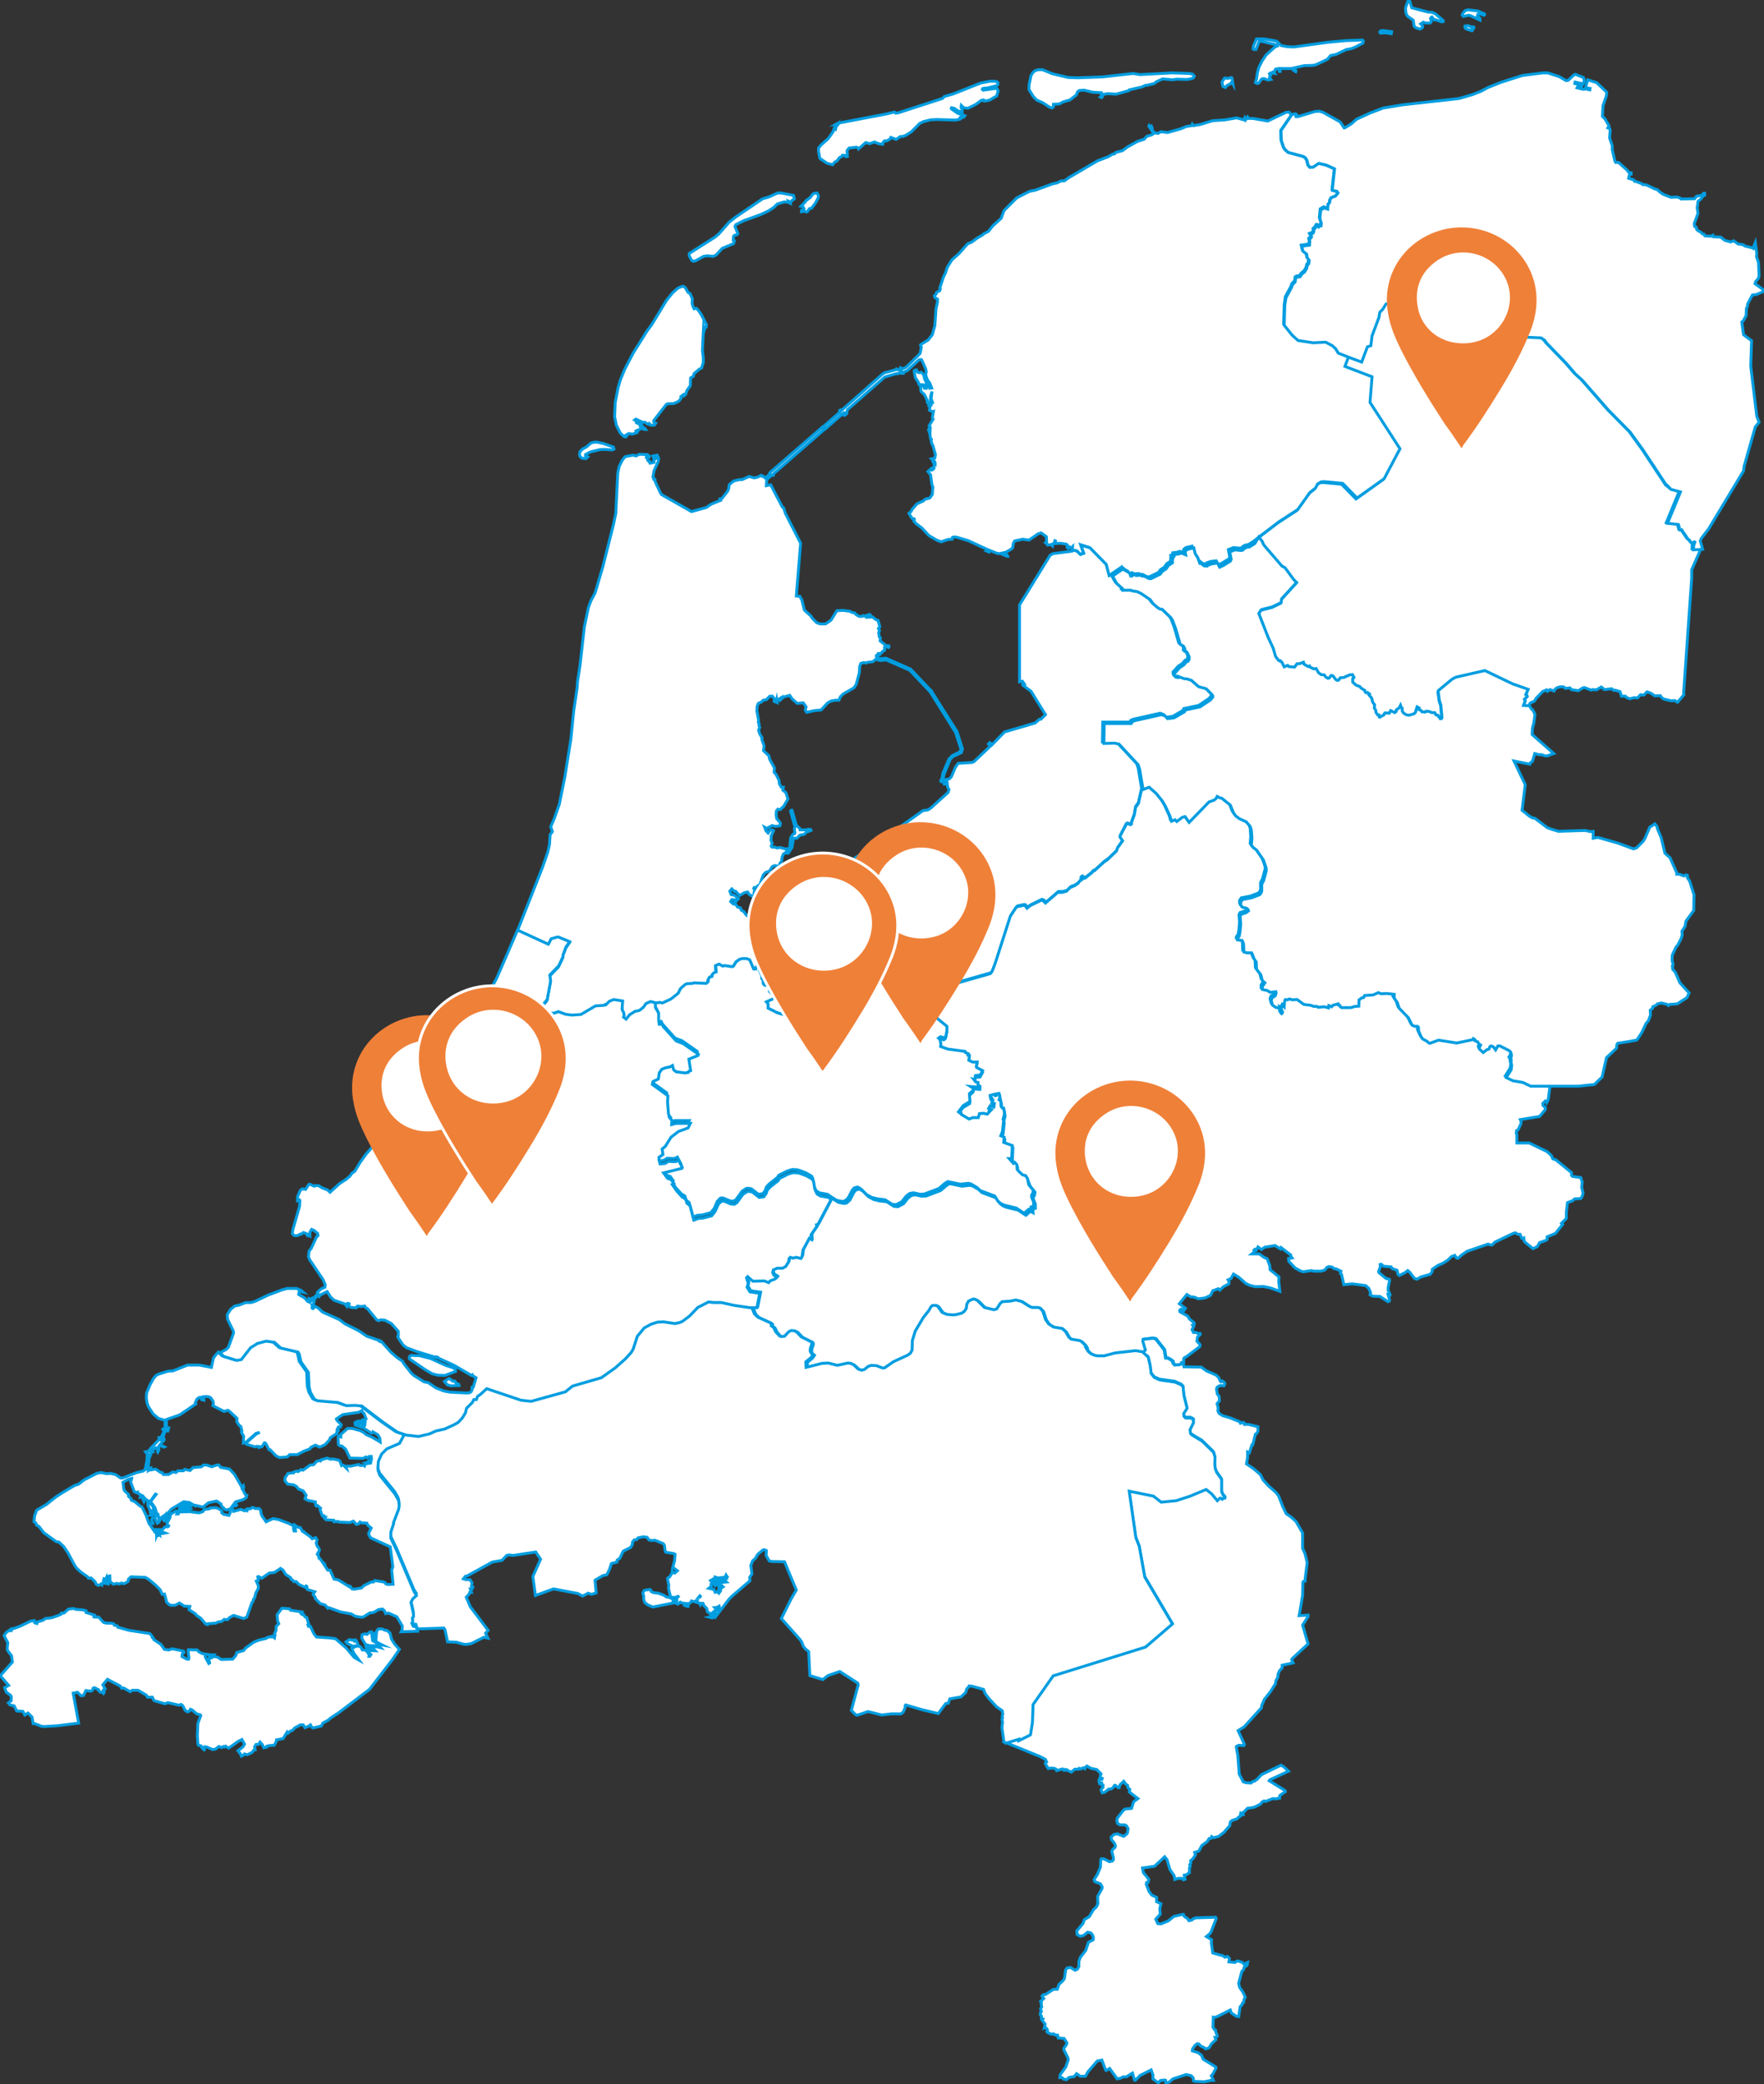<?xml version="1.0" encoding="utf-8"?>
<!-- Generator: Adobe Illustrator 26.0.3, SVG Export Plug-In . SVG Version: 6.00 Build 0)  -->
<svg version="1.1"
	 id="Layer_1" xmlns:dc="http://purl.org/dc/elements/1.1/" xmlns:mapsvg="http://mapsvg.com" xmlns:rdf="http://www.w3.org/1999/02/22-rdf-syntax-ns#" xmlns:svg="http://www.w3.org/2000/svg"
	 xmlns="http://www.w3.org/2000/svg" xmlns:xlink="http://www.w3.org/1999/xlink" x="0px" y="0px" viewBox="0 0 612.5 723.6"
	 style="enable-background:new 0 0 612.5 723.6;" xml:space="preserve">
<rect x="0" y="0" width="612.5" height="723.6" fill="#333333" stroke="none"/>
<style type="text/css">
	.st0{fill:#FFFFFF;stroke:#009DE0;stroke-miterlimit:10;}
	.st1{fill:#EF8038;}
	.st2{fill:#FFFFFF;}
	.st3{fill:#EF8038;stroke:#FFFFFF;stroke-miterlimit:10;}
	.st4{fill:#FFFFFF;stroke:#FFFFFF;stroke-miterlimit:10;}
</style>
<path id="NL-DR" class="st0" d="M468.1,123.8l4.3,1.6l2-5.3l1.2-0.4l0.4-3.4l2.4-6.4l0.3-1.8l1-1l1.1-1.8l0.6-0.2l0.7-0.7l0.2-2
	l0.3-0.5l1.5-0.7l2.2-1.5l0.2-0.3l1.1-0.3l1.4-1.3l0.1-0.9l2.7-0.5l2.7-0.9h1.4l1.3-0.3l4.3,1.9l1.1,0.1l1.1,2.1l-0.1,0.5h0.6
	l2.3,4.1l1.1,3.2l2-0.9l0.4,0.1l0.7,1.2v1l0.5,1.9h1.3l2,1.8l0.8,1.1l0.7,0.3l1.1,2.9l0.7,0.6l0.4,1.2l0.7,0.3v1.8l6.5-3l2.7-0.7
	l6.6,0.3l1.2,0.8l0.8,1.1l6.8,7l3.1,3.6l2.5,2.3l9,10.3l7.5,7.6l4.5,6.2l8.2,12.4l0.2-0.1l1.3,1.4l3.3,0.9l-4.5,10.9l3.8,0.4
	l0.5,1.9l0.6-0.1l2.3,3.4l0.4,0.1l0.6,0.9l0.4,0.1l0.6-0.4l0.2,0.1l-0.4,1.2l-0.1,1.5l3.2-0.2l0,0l-3.3,7.5v2.9l-2.8,39.9l0.1,0.6
	l-2.2,2.6l-1-0.6l-1.2,0.1l-2.6-0.6l-0.8-0.6l-0.4-0.6l-1.9,0.1l-1.5-1l-1.2-0.4l-1.1,1.1l-1.2-0.1l-1,1.1l-1.2-0.1l-1.5,0.4
	l-1.2-0.5l-0.3-0.4H563l-0.5-1.6l-1.7-0.5l-0.4,0.1l-0.8-0.6l-2.5,0.3l-1.1-0.9l-1.7,1l-1.3-0.1l-0.5,0.2l-2.3-0.9l-0.6,0.1l-1.6,1
	l-2.4-0.4l-0.5-0.6l-1.6,0.2l-0.5-0.5l-0.8-0.1l-1.2,0.2l-0.9,0.5l-0.5,0.8l-1.4-0.5l-0.9,0.6l-0.3-0.5l-1.4,0.6l-2.2,2.3l-0.6,1
	l-1.5,0.7l-0.6,1.1l0,0l-1.8-0.1l0.6-1.6l-0.3-0.5l1-1.1l-0.2-0.5l-0.3-0.1l0.8-1.8l-5.4-1.9l-9.6-4.6l-10.1,2.3l-1.3,0.7l-4.7,3.9
	l-0.1,0.5l0.4,3l0.5,1.5l0.4,4.4l-0.2,0.4H500l-0.1-0.6h-0.4l-0.3-0.6l-0.7-0.1l-0.4-0.8h-1l-1-0.4l-1-0.1l-0.3,0.3l-1.2-0.1
	l-0.2-0.4l-0.7-0.3V246l-0.7-0.4l-0.6,1.9l-0.5,0.5l-1.7,0.5l-0.9-0.1l-1-0.6l-0.5-0.7v-1l-0.4-0.4l-0.2-0.6l-0.4,0.8l-1,0.7
	l-0.1,0.6l-0.5,0.4l-1.4-0.7l-0.5,0.9l-1.5-0.1l-0.4,0.7l-1.4,0.8l-0.2-0.1l-0.1-0.7h-0.4l-0.6-0.8l-0.1-0.8l-0.5-0.8l0.1-1.1
	l-0.7-1l-0.3-1.3l-1-1.2l0.2-0.3l-0.7-0.5l-0.5,0.1l-0.3-0.3l-0.1-0.5l-1.4-0.9l-0.4-0.5l-1.2-0.4l-1.2-1.1v-1.2l0.4-0.5l-0.5-0.9
	l-1,0.1l-2,0.9l-1.2,0.1l-0.6,0.8l-0.5,0.1l-0.5-0.3l-1-1.3l-0.6-0.1l-0.7,0.9l-0.4,0.1l-0.8-0.5l-0.5-0.7l-1.1-0.1l-0.9-0.7
	l-0.8-1.4l0,0l-0.9,0.1l0,0l-1.2-0.6l-0.2-0.4l-0.5,0.2l-1.4-0.8l-0.2-0.7l-1.3,0.5h-0.9l-0.9,1.2l-2-0.2l-0.4-0.4l-1.2,0.5
	l-0.8-1.6l-0.5-0.5l-0.2,0.1l-0.5-0.3l-1-1.3l-0.8-2.8l-1.8-3.9l-3.2-8.2l0.7-1.2l0.3-0.2l3.6-0.9l3.1-1.5l0.2-1.3l5.2-5.7l-1-1
	l-3-4.1l-1.1-0.6l-5.6-6.5l-0.8-1l-0.4-1l-1.2-1.6l0,0l6.7-5.1l6.6-4.3l4.2-5.9l2-1.6l0.7-1.4l1.1-0.7l1-0.1l6.5,0.6l5,5.1l9.4-6.7
	l5.5-10.4L475.3,140l0.7-8.9l-9.4-3.6L468.1,123.8z"/>
<path id="NL-FL" class="st0" d="M327.3,271.5l-0.6-0.2v-0.5l0.3-0.3l0.4-2.1l2.1-4.9l1.2-1.2l2.6-1.3l0.3-0.6v-0.5l-1.8-5.6
	l-8.8-14.1l0,0l0.4-0.3l0,0l8.9,14.1l1.9,6l-0.4,1.3l-3,1.4l-0.9,1l-2.1,5.1L327.3,271.5L327.3,271.5z M372.4,191l1.6,0.3l1.2,1.2
	l1.1-0.4l-1-2.9l3.2,1l5.7,5.8l1,3.8l0.6-0.3l0,0l1.4,2.5l2.1,1.9v0.5h2.9l0.3,0.2l1.9,0.3l1.4,0.7l3.1,2.1l0.9,1.3l1.6,1.4l1,0.6
	h0.6l3,2.9l0.6,0.9l1.1,2.9l1.6,5.5l1.1,0.6l0.5,0.9v0.9h0.3l0.5,0.4l0.7,1.5v0.9l-0.4,0.7l-0.5,0.1l-0.9,1.1l-1.5,1l-1.8,2l0.1,0.9
	l0.4,0.4l0.7,0.1v-0.4l2.1,0.8l1.1,0.1l1.5,0.5l2.5,2.2l2.6,0.7l1.9,1.9l0.4,0.6v0.4l-0.8,1l-3.6,2.4L411,246l-0.2,0.6l-3.6,2.1
	l-2.3,0.3l-0.8-0.9l-1.3-0.5l-9.3,2.1l-0.8,0.3l-0.4,0.7h-9.4l-0.1,6.9h3.7l1.5,0.3l6.7,7.2l0.5,1.5l1.2,7.1l0,0l-1.1,4.9l-1,1.4
	l-0.4,2.5l-1,2.8v0.5l-0.3,0.3l-1.1-0.4l-0.4,0.2L389,290v0.3l0.9,1.3l-1.7,2.5l-0.3,1l-3.1,3l-1.2,0.8l-3.4,3.1l-0.6,0.2l-0.2,0.4
	l-2.5,2h-0.4l-0.6-0.5l-0.3,0.1l-0.1,0.4l0.3,0.5l-0.8,0.6l-0.4,0.6l-1.1,0.8l-1.7,0.7l-1.3,1.3l-1.5,0.4h-1.5l-4.3,3.7l-0.8-0.8
	l-0.6-0.2l-3.9,1.9l-1.1,0.9l-0.7-0.9l-0.5-0.1l-2.3,0.5l-0.4,0.4l-1.9,2.9l-5.2,16.2l-1.1,2.9l-0.6,0.8l-17.6,5l-2.3,0.9l0,0
	l-3.1-2.6l-8-8l0,0l-3.8-3.8l-4.6-3.1l-9.7-2.5l-11,1.9l-1.1-0.6l-1.2-1.5l0,0l0.2-0.2l-0.3-0.5l1.1-1l-1.4-1.3h-0.4l-0.2,0.2
	l-0.1-0.2l0.5-0.5l0.2-0.7l-0.3-5l-1.6-3.1v-1.5l5.4-3.3l0.8-1.9l7.2-4.2h1.9l0.7-0.4l0.5-0.3l1-1.7l3.2-2l20.4-14.4l1.6-0.2l1-0.6
	l6.1-5.5l0.3-1l-0.5-0.9l-0.1-1.2l-0.4,0.2h-0.6l0.1-1.4l0.6-0.2l0.1,0.4l0.2-0.4l0.7-0.2l0.7-0.7l1.4-3.3l1-1.4l4.8-0.3l0.7-0.3
	l5.4-5.1l0.2-0.3l-0.6-0.7l0.5-0.5l0.6,0.5l-0.2,0.2l0.2,0.2l4.5-4.6l10.6-3.1l1.5-1.3h0.5l1.6-1.6l-5-8.1l-2.8-2.1l-0.1-0.2
	l0.6-0.2l-0.7-1l-1,0.2V210l10.6-17.2l1-0.6l6.2-0.8l0.5-0.1L372.4,191L372.4,191z"/>
<path id="NL-FR" class="st0" d="M349.8,192.8l0.1,0.3h-0.3l-1.4-0.6l0.2-0.2h0.9L349.8,192.8L349.8,192.8z M343.3,191.6l-0.7-0.3
	l0.2-0.1l0.5,0.2V191.6L343.3,191.6z M324.1,160.6l-0.2-0.3l0.2-0.5l0.3,0.3L324.1,160.6z M322.7,150.1l-0.3-0.9l0.1-0.2l0.3,0.9
	L322.7,150.1L322.7,150.1z M318.2,128.4l0.4,0.8l0.6,0.2l0.7-0.2l0.8,0.9l0.4,1.6l1,2l-3-0.2l-0.3-0.9l-1-1.5l-0.4-2.3l0.1-0.2
	L318.2,128.4z M312.7,128.5l0.2,0.8l-0.1,0.3l-0.5-0.2l-0.6,0.4l-0.4-0.1l-4.1,1.2l-13,11.4l-0.1,0.7l-0.7,0.6l-0.4-0.3l-0.5,0.4
	l0.7,0.3l0.6-0.4l0.1,0.1l-0.6,0.5l-1-0.3l-5.6,4.9l0,0l-0.6-0.9l0,0l5.5-4.8l-0.1-0.6l0.7-0.4l-0.6,0.5l0.1,0.3l14.8-13.1l0.7-0.4
	l4-1.1l0.1-0.2l0.5,0.3l0.6-0.2l0.1-0.2L312.7,128.5L312.7,128.5z M271.2,67l4.2,0.8l0.2,0.1l0.2,1.2l-0.7,0.4l-0.5,0.7l-0.7-0.3
	l0.3,0.6l-0.7-0.3l-1.2-0.1l-2.4,0.7l-1.2,1.2l-2,1.3l-2.6,1.2l-5.8,2.1l-2.8,1.4l-0.3,0.6l1,2.5l-0.3,0.4l-0.9,0.2l-0.3,0.3
	l-0.1,1.4l0.4,0.2l-0.3,1l-3.9,1.6l-2.1,2.3l-1,0.5l-2.1-0.2l-1.3,0.2l-2.9,1.6l-0.8,0.1l-0.5-0.4l-0.8-1.5V88l9-5.7l1.4-1.2
	l3.4-3.9l2.4-1.9l9.3-6.3l2.1-0.6L270,67H271.2L271.2,67z M282.3,71.6l-0.5,0.7l-0.7,0.1l-0.8,1.1l-0.4,0.1l-0.7-0.3l-0.9,0.2V73
	l0.6-0.1l0.3-0.4l-0.4-0.7l-0.7-0.2l1.5-1.5l0.2-0.4l1.5-1.1l0.9-1.2l0.5-0.3l1-0.1l0.5,0.9l-0.1,0.8l-0.9,1.7L282.3,71.6
	L282.3,71.6z M289.9,44.4l-0.1-0.2l0.4-0.4L289.9,44.4L289.9,44.4z M448.4,39.9l-3.7,5.4l0.1,3.4l0.8,2.4l0.5,0.8l1.1,1l5.2,1.4
	l0.7,0.4l0.6,0.9l0.4,1.7l0.7,0.8l1.1-0.1l1.9-1.3l2.6,0.6l2.9,1.3l-0.8,7.3l0.1,0.2l1.5,0.3l0.4,0.6l-0.9,1.1l-1.4,0.5l-0.5,0.8
	l-0.1,0.9l-0.5,0.6L461,72l-0.2,0.2l-1.2-0.4l-1.2,0.7l-0.3,3l0.5,1.6l-0.1,0.9h-0.4l-0.4,0.4l-0.4-0.5H457l-0.4,0.8l-0.7,0.6
	L456,80l-0.3,0.6l-1,0.4l0.5,0.7l-0.1,0.4l-0.7,0.6l0.2,0.7l-0.1,1.3l-2.7,0.4l0.4,1.7l1.3,1l0.2,1.3l0.7,0.9l-0.2,1.2l-0.5,0.6
	l-0.2,1l-0.7,1.2l-1,0.8l-0.6,0.9l-1,0.1l-0.5,0.3l-0.2,1.4l-1,1l-0.2,0.8l-2,3.7l-0.4,2.8l-0.2,6.7l2.8,3.5l2,1.8l5.2,0.8l4.4-0.2
	l2.3,1.2l1.2,1.1l0.9,1.5l3.8,1.5l0,0l-1.3,3.5l9.4,3.6l-0.7,8.9l10.4,16.1l-5.5,10.4l-9.4,6.7l-5-5.1l-6.5-0.6l-1,0.1l-1.2,0.7
	l-0.7,1.4l-2,1.6l-4.2,5.9l-6.6,4.3l-6.7,5.1l0,0l-2,1.6l-1.9,1.2l-0.9,0.1l-0.8,0.4l-0.6,0.6l-0.7,0.1l-2.1-0.2l-1.8,0.7l0.5,2.6
	l-0.3,0.6l-2.4,1.5l-1.3,0.6l-0.7-1.4l-1.8,0.2l-1.3,0.4l-0.5,0.4h-0.5l-0.7-0.1l-0.8-0.7L416,195l-0.7-2l-0.9-1.4l-0.5-2l-2.1,0.5
	l-0.7,0.5l-0.2,0.4l0.2,1l-1.5-0.6l-0.8,0.3l-1.6,0.2l-0.1,0.6l-0.6,0.3l0.2,0.4l-0.2,0.3v1.3l-1.4,0.9l-0.8,1.2l-1.4,0.9l-0.6,0.9
	l-3.3,1.6l-0.8-0.1l-1.5-0.8H396l-0.6-0.3l-1.5,0.1l-0.9-0.4l-0.6,0.6H392l-0.4-1.1l-1.9-1.1l-0.2-0.4l-3.8,2.6l0,0l-0.6,0.3l-1-3.8
	l-5.7-5.8l-3.2-1l1,2.9l-1.1,0.4l-1.2-1.2l-1.6-0.3l0,0l0.1-1.1l-0.4,0.4h-0.3l-0.3-0.3l-0.5,0.5l-0.4-0.4l0.1-0.8l-0.4-0.3
	l-2.1-0.3l-1.9,0.1l0.3-0.9l-0.2-0.1l-0.4,1.1l-0.5,0.1v0.6l-0.5-0.4l-1.2,0.1l-0.1-0.3l-0.6-0.5l0.4-0.3l-0.1-1.8l-1.8-1.3l-1,0.3
	l-3.2,2.2l-2.2-0.3l-2.8,0.6l-0.4,0.7l-0.3,1.7l-0.4,0.4l-1.9,1.1l-2.3,0.5l-0.8-0.1l-3.5-1.4l-6.5-3l-4-1.2l-1-0.1l-0.5,0.2
	l-0.1,0.6l-1.5,0.1l-2.3,0.8l-1.4-0.5l-2.9-1.7l-2.4-2.6l-2-1.5l-0.8-0.9l0.2-0.5l-0.1-0.3l-0.7-0.1l-1.1-1.8l0.7-0.6l0.5-0.9
	l1.6-1.8l2.2-1l0.6-0.6l1.6-0.4l0.9-1.2l0.2-2.7l-0.3-0.6l-0.5-3.6l-0.9-1.1l0.8-0.7l0.5,0.2l0.4-0.3l-0.1-0.2l-0.6,0.1l0.1-0.2
	l0.6-0.1l0.2,0.3l0.2-0.2v-1.8l0.1-0.2l0.3,0.3v-0.3l-0.5-0.7l-0.1-0.6l-0.5,0.2l-0.2-0.2l1.2-0.3l0.2-1.2l-0.9-3.2l-0.3-0.4
	l-0.3-1.1l0.1-0.6l-0.3-0.2l-0.2-1.4l0.1-2.6l-0.4-0.5l1.4-2.3l-0.3-0.5l0.4-2.2l-0.4,0.1l-1-0.5l0.2-1.2l-0.4-0.3l0.2-0.3h0.6
	l0.1-1.1l0.2,0.4l0.2-0.1l-0.5-1.4l0.3-2.5l-0.5,1.8l-0.1,2.1l-0.6,0.4l-0.4-0.4l-0.1-0.9l-0.6-1.3l-0.4-0.7l-1.1-1l-0.2-1.6
	l0.2-0.2h1l0.2,0.7h0.6v-0.7l0.7-0.1l0.5,0.8l0.7-0.1l-0.7-1.8l-0.6-0.7l-0.5-1l-0.3-1.2l0.2-0.9l-0.2-1.1l-1.4-3.1l-0.3-0.1
	l-0.6,0.1l-4,3.7l-1.1,0.5l-0.3,0.5l-0.5-0.1l-0.4-1.5l0.2-0.2l0.3,0.2l0.9-0.3l0.6-0.4l4.4-4.3l0.3-0.4l0.4-2.1l-0.3-0.6l0.1-0.3
	l2.6-1.6l1.4-1.8l0.9-3.2l0.4-5.9l0.5-2.2v-1.1l-0.9-0.5l-0.2-0.6l0.6-0.6l0.2-0.6l1.1-0.6l0.2-0.7l-0.2-0.2l1.3-3.9l0.7-1.4
	l0.6-1.9l1.6-2.6l2.4-2.1l3.1-3.5l1.3-0.5l1.9-1.4l1.9-1.1l0.4-0.4l1.7-0.9l1.5-1.9l2.9-2.6l1-2.7l4.4-4.4l4.5-2.3l2-0.4l6-2.2
	l1.5-0.3l1.4-0.7h1.1l1.7-1.2l9.9-5.8l3.7-1.4l1.5-0.9l0.7-0.1l0.4-0.5l2.3-0.6l1.8-1.3l3.4-1.9l2.4-0.8l0.9-1l1.7-0.5l0.7-0.5
	l-1.7-2.5l0.1-0.2l0.4,0.6l0.4-0.4l0.3,0.7l-0.2,0.3l0.9,1.3l1.3,0.2l1-0.6l2.3,0.3l4.6-1.3l1.9-0.8l1.9-0.3l0.2-0.5l0.4,0.5
	l2.4-0.4l4.2-1.3l4.3-0.3l4.1-0.7l2.5,0.7l0.3-0.7l0.3,0.7l0.7-1l0.3,0.5h1.5l5.2,0.9l6.3-3l1.1-0.1L448.4,39.9L448.4,39.9z
	 M343.1,30.5l-1.8,0.2l-0.2,0.3l0.3,0.3l4.2-0.6l0.6,0.1l0.4,0.7l-0.5,1.8l-2.4,1.4l-0.7,0.2l-1.1,0.2l-0.3-0.1l0.1-0.2l-0.2-0.1
	l-0.3,0.2l-0.4-0.1l-1.9,1.4l-2.8,1.4l-1.5-0.2l-0.8-0.8l-0.1,0.7l0.4,0.7v0.9l-1.5-0.4l-1.3-0.9l-0.9-0.2l-0.1,0.3l0.2,0.2l2,1.4
	l2.5,0.9l-0.3,0.4l-0.5-0.3l-0.4,0.1l-0.4,0.4l0.3,0.3l-0.4,0.3l-1.5,0.3l-6.5-0.2l-2.1,0.1l-2.5,0.6l-1.3,0.6l-3,3l-1.9,1.2
	l-1.1,0.4h-0.8l-1.4,1l-1.9-0.7l-0.4,0.7l-1,0.5h-0.8l-0.5,0.6l-0.1,0.6l-1.4-0.2l-1.5-0.6l-1.6,0.6l-1.4-0.4l-2.5,2.2l-0.1-0.3
	l-0.6-0.3l-2.6,0.3l-0.7,0.9l0.1,1.3l-0.2,0.2l0.2,0.5l-0.5,0.1l-0.6-0.5h-0.6l-0.2,0.4l-0.8,0.4l-0.9,1.2l-0.8,0.4l-0.7,0.9
	l-1.9-0.5l-2.4-1.6l-0.2-0.4l-0.4-2.2v-1.1l0.9-1.1l2.5-2.2l1.6-2.3l0.6-1.6h0.2l-0.2,0.8h0.3l0.2-1l0.7-0.8l-0.1-0.2l-0.6,0.1
	l0.5-0.3l16.8-3.2l3-0.7l0.4,0.4l0.8-0.1l15.4-5l0.7-0.7l3.1-0.9l9.6-3.8l3.1-0.6h1.7l0.8,0.2l0.3,0.3v0.6l-0.3,0.4L343.1,30.5
	L343.1,30.5z M427.8,27.1l0.3,2.1l-0.4-0.7l-0.5,0.6l-1.2,0.6l-0.5,0.7l-0.9-0.4l-0.3-1.5l0.9-1.4l1.2,0.1l1.2-0.3L427.8,27.1
	L427.8,27.1z M374.3,27l8.5-0.3l10.7-1.2l2.3,0.4l11.2-0.6l5.9,0.2l1.1,0.2l0.7,0.7l-0.3,0.6l-0.6,0.3l-1.6,0.3l-3.7-0.1l-1.4,0.2
	l-3.4-0.3l-2.2,1l-0.7,0.6l-2.5,0.6h-0.5l-1.3,0.6l-4.4,1l-0.2,0.3l-4.4,1.2l-2.9-0.2l-1.5,0.3l-0.2-0.1l-0.1,0.9l-0.3,0.3l-0.4-0.2
	l0.3-0.2v-1.3l-3.1-0.2l-2.9-0.7l-1.6,0.1l-0.6,0.4l-0.5,1.2l-2.2,1.7l-2.4,0.7l-1.3,0.7l-2,0.1v0.9l-0.5,0.4l-0.9-0.3l-2.3-1.5
	l-2.2-1l-1.2-1.3l-1.4-2.3v-1.6l0.7-3.3l0.7-1.1l0.8-0.6l1-0.3h1.5l3.4,1.4l5.5,1.3L374.3,27L374.3,27z M441.9,14l1.4,0.3l1.5,1.5
	l2.1,0.4l2.4,0.1l11.6-1.6l6.4-0.6l5.8-0.2l0.3,0.4l-0.2,0.7l-2.5,1.3l-1.5,0.6l-1.7,0.3l-3.6,1.7l-1.9,0.4l-1.1,1.3l-4,1.9l-1,0.2
	l-3.1,0.1l-3.6,0.8l0.8,1l-0.1,0.3l-0.8-0.5l-0.4-0.6h-4.2v1h-0.3l-0.2-1l-1.1,0.2l-0.3,0.7l-0.4,0.2l0.4,0.6l-1.4-0.2l-0.4,0.3
	l0.4,0.6l-0.3,0.2l-0.1,0.5l0.5,0.7l-1,0.2l-1.4-0.5l-0.8,0.1l-1.1,1.5l-0.5,0.1l-0.6-0.3v-0.2l0.4-1.1l0.3-2.2l0.5-1.8l1.1-2.2
	l1.4-2.1l3.1-2.8l0.8-0.3l-0.2-0.4l-6-1.4l-1.2,3h-0.7l-0.3-0.2l0.1-1l1.1-2.5h2C438.4,13.4,441.9,14,441.9,14z"/>
<path id="NL-GE" class="st0" d="M396.5,273.5l2.1-0.8l2.5,2.2l2.1,2.6l1.1,1.9l1.6,3.5l0.5,1.6l1.2-0.5l0.6,0.6l2-1.5l0.9-0.2l1.4,2
	l6.9-7.1l1.7-0.6l0.7-0.5l0.4-0.8l1,0.5l0.6,0.1l3,2.4l1,2.5l0.8,1.2l1.3,1l2.4,1.1l1.4,1.6l0.4,1.3l0.2,2.8l-0.2,2.4l0.6,0.8
	l1.2,0.9l2.4,3.5l0.9,2.6l0.1,1l-0.9,3.4l-0.7,1.4v2.4l-0.3,0.7L437,310l-2.9,1.1l-3.1,0.6l-0.6,0.9v0.9l0.3,0.6l0.4,0.3l1.3,0.3
	l0.5,0.4l0.2,0.5l-0.9,0.7l-1.6,0.5l-0.4,0.7l0.2,2.6l-0.2,2.5l-0.3,1.8l-0.6,0.8v0.5l1.6,0.2l0.5,1.2l0.1,2.8l1.1,0.3h1.6l0.3,0.6
	l0.5,1.4l0.8,1.2l0.1,2.5l1.5,1.9l0.5,2l0.9,0.8l-0.9,1.3v1l1.8,0.4l0.9,0.6l2-0.2l0.1,0.5l-0.3,0.9l-1.1,0.7l-0.3,0.9l0.4,1.6
	l1.1,0.8l1.4,0.3l0.4,0.8v0.8l0.3,0.3l0.3-0.3v-0.5l-0.6-0.7l-0.3-0.9l0.6,0.3l0.1-0.2l-0.3-0.2l0.4-0.7l0.7,0.8l0.1-1.5l0.2-0.9
	l0.2-0.1l0.7,0.1l0.6-0.3l1,0.3l1.7-0.1l2.3,1.7l2.4,0.3l1.1,0.4h1.1l0.4,0.3l2.1-0.2l1.5,0.4l0.1-0.8l1,0.4l0.4-0.5l1.8-0.5
	l0.1,0.4l0.5,0.1l0.1,0.4l0.5,0.4h3.3l1.3-0.4l1.4-0.1l0.1-2.2l1-0.7l0.6-0.1l0.3-0.7l3-0.2l1.8-0.8l0.9,0.4l2-0.1l2.6,0.3v1.3
	l1.1,1.6l0.6,1.9l3.2,3.3l1.3,2.6l0.9,0.4h1l0.3,0.3l0.1,1.4l0.9,2l0.5,0.7l1.5,0.8l0.5,0.5l0.5,0.2l3-1.1l6.3,1l5.7-1.2l0.1-0.3
	l0.5,0.3l0.1,0.4l1,0.4l0.3,0.6l0.7,0.5l-0.5,1l0.1,0.4l1.3,1.2l1.3-1l0.7-0.2l0.3-0.8l0.4-0.3l0.8,0.3l0.8,1.1l0.8-1.4h0.7l3.3,1.7
	l0.4,0.4l0.3,0.9v0.6l-0.5,0.8l0.4,0.2v1.4l0.2,0.7l-0.2,1.6l-1.7,2.7l2.3,1.1l3.5,0.6l2.7,1.3h7.1l0,0l-0.7,5.3l-0.5,0.9l-0.1-0.4
	l-0.4-0.1l-0.9,0.9l0.1,0.7l0.8,0.7v0.7l-2,2.4l-6.7,1.1l0.3,0.7l-0.1,0.8l-1,2.1l-0.5,0.2l-0.1,1l0.2,0.3v3h4.3l6.2,3l1.5,1.4
	l0.5,1.1l1.1,0.4l5.4,4.4v1l0.3,0.3l2.9,0.4l0.5,1.6l-0.2,1.8l0.5,2l-0.3,1.1l-0.5,0.8l-2.1,0.1l-0.8,0.7l-1.7,0.6l-0.4,3.3v2.2
	l-1.7,1.7l0.4,0.4l-2.5,3.1l-2.9,1.2v0.9l-0.3,0.3l-2.3,0.8l-0.8,1.4l-1.5,0.7l-2.6-2.1l-0.5-0.6l-0.1-1l-0.4,0.2l-0.3-0.1l-0.6-1.4
	H527l-0.8-0.5l-0.8,0.2l-6.3,3l-1,1h-0.6l-0.8-0.3l-7.3,2.5l-1.9,1.3l-1.2,1.1h-0.5l-0.7-1l-1.2,0.5l-1.2,1.2l-1.6,1l-1.8,0.8
	l-1.5,1l-0.5,0.4v0.7l-0.7,1l-3.2,0.9l-1.4,0.8l-0.9-0.3l-1.6-2.1l-0.7-0.6l-0.9,0.7l-2,1l-0.5-0.4l-0.3-1.4l-1.7-0.6l-0.4-0.6
	l-2.6-0.2l-0.8-0.7l-0.4,0.1l0.1,0.7l-0.6,1.7l0.1,0.4l2.4,2l1.2,0.3l0.1,0.4L482,447v1l0.7,1.5l-0.1,0.2l-0.6-0.2l0.5,1.8l-0.1,0.4
	l-0.5,0.2l-2.7-1.8l-2.5-0.1l-1-0.5l0.2-0.7l-0.6-1.5l-1.1-1l-4.7-0.6l-2.9,0.3l-0.8-3.6l-0.4-0.3l0.2-0.8l-1.7-0.8l-0.8-0.1
	l-0.5-0.5l-1.2-0.2l-0.7,0.3l-0.7,0.9l-1.3,0.4h-2.6l-0.7-0.2l-2.9,0.4l-0.8-0.2l-2-1.1l-2.2-2.3l-0.1-1l1.2-0.2l-0.4-0.5v-0.5
	l-3.4-2.6l-0.2,0.5l-1.9-1.2l-3.6,0.6l-1.1,0.8l-1.2-0.9l-0.6,1.1l-0.5-0.3l-0.3,0.3l0.1,0.7l-0.8,0.6h2.5l1.7,1.2l1.1,0.5l0.9,2.4
	l0.1,1.4l3.1,2.5l-0.1,1.5l0.4,3.5l-3.4-1.2l-2.4-0.5l-2.7,0.1l-2-0.5l-1.3-0.6l-2.5-2.2l-1.8-1.1l-0.9,1.6l-1,0.4l0.4,0.8l-0.1,0.6
	l-1.9,1l-1.3,1.2l-0.5-0.5l-1.9,0.7l-0.8,1.6l-1.9,0.9l-2.3,0.3l-1.5-0.6l-1.2-0.1l-1.3-0.8l-2.6,3.2l2.1,1.6l-0.5,0.7l-0.2-0.2
	l-0.2,0.2l-0.4-0.3l-0.2,0.2l-0.2-0.2l-0.3,0.3l0.1,0.5l2.7,1.5l0.6,1l1.6,1.3l0.1,0.4l-0.6,0.4l0.4,0.4l-0.6,1.2l0.5,1h1l0.7,0.5
	l0.5-0.2l0.2,0.3l-1,1l-0.2,1.4l1.1,1.2l-0.1,0.7l-4.8,3.6l-0.5,0.2l-0.3,0.4v1.3l0,0h-0.6l-0.2,0.5l-0.4,0.2l-1.8,0.1l-0.6-0.7
	v-0.5l-0.7-0.6l-1.1-0.6h-0.7l-0.5-2.9l-3-3.8l-1-0.2l-3.3,0.4l-0.1,0.6l0.9,3.1l-0.9,0.9l0,0l-2.4-0.4l-7.1,0.8l-3.8,1h-2.3
	l-1.1-0.2l-1.3-0.6l-0.9-0.8l-0.8-1.3l0.2-0.1l-0.4-0.7l-1.2-1.2l-0.7-0.4l-3-0.5l-0.8-0.7l-1.1-1.9l-1.2-1.1l-3-0.5l-1.7-1.1
	l-1.1-1.6l-0.9-2.8l-1-1.1l-0.8-0.2h-2l-0.9-0.4l-2.6-1.7l-2-0.5l-1.9,0.4l-2.8,0.2l-0.7,0.6l-1.2,1.9l-1,0.3l-3.3-0.8l-2.4-2.4
	l-1-0.5h-0.6l-1.5,0.7l-0.6,1.1l-0.2,1.5l-0.7,1l-0.9,0.6l-2,0.5l-1,0.1l-2.2-0.2l-1.6-0.7l-1.5-2.1l-0.5-0.3h-1.3l-0.5,0.4
	l-0.8,1.4l-1.9,2.4l-2.8,4.7l-1,3.3l-0.1,3.4l-0.6,1.1l-0.8,0.6l-5,2.3l-3.2,2.2h-0.7l-2.1-0.8l-1.8-0.2l-1.1,0.4l-1.2,1l-1,0.3
	l-1.2-0.4l-1.6-1.5l-1.1-0.5l-0.9-0.1l-3.7,0.8l-3.1-0.8l-2,0.1l-5.6,1.4l-0.1-1.9l1.8-1.5l0.7-1l-0.7-0.6l-0.3-0.7l0.1-1l0.5-1.4
	l-0.1-0.7l-3.6-1.8l-1.6-1.7l-0.8-0.4l-1-0.1l-0.9,0.4l-1.5,1.6l-1.1,0.1l-0.6-0.2l-1.4-1.5l-0.7-1.5l-0.8-0.5v-0.7l-0.4-0.4
	l-4.2-1.9l-1.2-1.1l-0.9-2.1l-0.9-0.7l0,0h2.4l1-5l-3.4-0.5l-1-1.6l0.3-1.4l-0.6-1.9l0.4-0.4l1.8,1.6l4-0.1l1.5,0.6l0.5-0.6l1.8-0.7
	l0.6-0.6l-1.1-0.7l-0.4-0.9l0.2-0.9l1.3-0.6h1.9l1.1-0.6l1-1.6l0.2-1.2l0.5-0.4l0.9,0.3l1-0.3l1.7,0.4l0.4-0.7l0.3-2.2l2.2-4.1
	l0.8,0.4l-0.1-1.6l2-2.9l-0.1-0.6l0.5-0.1l4.6-8.7l0,0l2.2,1.4l2,0.4l0.9-0.2l1.1-1l1.4-2.7l0.7-0.8l1.2-0.3l1.2,0.7l1.9,1.9l1.8,1
	l2,0.5l2.6,0.3l2.5,1.6l1.4,0.1l1.9-1l1.6-2l1.2-0.9l1.3-0.2l2.3,0.5l1.5-0.1l5-1.9l2.1-1.8l1-0.6l4.3,0.9l2.8-0.3l0.9,0.2l2.2,1.3
	l1,1l5.1,1.9l1.1,1.8l1.1,0.9l1.2,0.5l4.1,1l2.7,1.8l1.6-1.4l0.9,0.5l-0.1-1.3l0.9-0.2V418l-0.7-1.7v-0.7l0.4-0.6l0.2-1.1l-1.6-1.9
	l-0.8-2l-0.7-1.1l-1-0.2l-1.3-1.2l-0.6-0.7l-0.1-1.6l-0.3-0.4l-0.5-0.5l-0.4,0.4l-1.5-1.7h0.9l0.2-4.5l-3-1.1l0.2-1.8l-1.2-0.5
	l0.6-1.5l0.4-3.8l-0.2-0.4l0.5-1.9l-0.3-2h-0.4l-0.5-0.6l-0.1-1.9l-0.6-0.4l0.3-0.7l-0.3-1.5l-1.1,0.2l0.1,0.5l-0.3,0.1l-0.4-0.5
	l-1.4,0.4l0.1,0.7l0.5,0.2v0.4l0.4,0.3l-0.4,1l0.9,0.2l-0.1,0.7l-0.1,0.5l-1.3-0.4l-0.5,0.9l1,0.4l-1.5,1.6l-1.3-0.3l-1.4,0.1
	l-0.4,1.4H338l-1.3,0.5l-2.7-1.6l-0.1-0.5L333,387l-0.3-0.3l1.7-2.2l2.3-1.4l-0.2-2.7l1.4-1.3l0.1-0.5l-1.1-0.7l3.3,0.3v-0.4
	l-0.7-0.4v-0.9l-0.8-0.2l-0.7-0.9l0.4,0.1l0.2-1.4l1.7-0.2l0.8-1.5l-2.1-1.1l-0.1-0.4l0.3-1.5h-1.6l-1.3-0.6l0.2-1.7L336,367
	l0.1-0.5l-1-0.4l-0.1-0.4l-6-0.8l-2.5-0.9l0.1-0.9l-0.3-1.5l-0.5-0.5l0.7-0.5l1.2,0.4l0.6-0.5l0.4-2V357l-6.5-5.3l1.8-7.8l0,0
	l2.3-0.9l17.6-5l0.6-0.8l1.1-2.9l5.2-16.2l1.9-2.9l0.4-0.4l2.3-0.5l0.5,0.1l0.7,0.9l1.1-0.9l3.9-1.9l0.6,0.2l0.8,0.8l4.3-3.7h1.5
	l1.5-0.4l1.3-1.3l1.7-0.7l1.1-0.8l0.4-0.6l0.8-0.6l-0.3-0.5l0.1-0.4l0.3-0.1l0.6,0.5h0.4l2.5-2l0.2-0.4l0.6-0.2l3.4-3.1l1.2-0.8
	l3.1-3l0.3-1l1.8-2.5l-0.9-1.3v-0.3l2.2-4.2l0.4-0.2l1.1,0.4l0.3-0.3v-0.5l1-2.7l0.4-2.5l1-1.4L396.5,273.5z"/>
<path id="NL-GR" class="st0" d="M543.1,27.6l0.7,0.4l0.7-0.1l2-1.9l0.5-0.2l2.8,1.1l0.3,0.9l-0.1,0.7l-0.3,0.6l-2.8-0.6l-0.1,0.5
	l2.5,0.6l-0.2,0.7l-1.3-0.2l-0.2,0.4l2.1,0.5l1.1-0.1l1.2,0.3l0.1-0.5l-1.3-0.2l-0.2-0.3l0.7-2.5l3.1,1l3.5,3.3l-0.1,1.2l-1.2,3.5
	l-0.2,3.7l0.9,0.9l1.4,2.4l-0.4,0.7l0.6,0.2l0.2,0.5l-0.2,2.8l0.9,2.7v1.3l0.9,3.9l0.3,0.6h1l2.9,2.6l0.7,0.9l0.8,0.1v0.5l-0.6,0.1
	l-0.3,1.3l1.7,0.5l0.4,0.6h0.4l1.9,0.7l0.5,0.4h0.9l0.8,0.3l2.5,1.2l0.8,0.2l1.1,1l1.1,0.7l2.6,1l2.1-0.1l1,0.3l0.4,0.4l4.7-0.1
	l0.7-0.9l1.8-0.3l0.6-0.7h0.4v0.7l-0.4,0.1l-1,1.3l-0.9,0.7l-0.3,2.3l0.3,1.9l-1.3,3.5l0.1,1l0.6,0.3l0.1,0.7l0.5,0.5l1.1,0.6
	l0.4,0.5l0.6,0.1l0.3,0.6l2,0.1l0.7-0.3v0.4l0.2,0.1l2.5,0.1l1.6,1.2l1.9,0.5l1.1-0.4l1.5,1.1l1.9,0.3l0.4,0.4l2.9,0.7l0.2,0.2
	l0.3-0.3l-0.2-0.6l0.5-1.2l0.5,3.7l-0.1,1.2l0.7,2l0.2,4.7l-0.2,0.8l-1,1.2l-0.2,0.7l2.9,2.1v0.6l-2.5,1.1l-1.3,0.1l-1.7,3.2v0.7
	l-0.4,0.8l-0.1,2.5l-1,1.8l-0.5,0.4l0.6,4.4l2.8,2.1l-0.3,8.8l2.1,17.4l0.8,2.1l-1.3,1.6l-3.9,13.7l-0.2,1.6l-12.1,20.1l-2.6,3.4
	l-0.3,0.8l0.8,2.9l0,0l-3.2,0.2l0.1-1.5l0.4-1.2l-0.2-0.1l-0.7,0.4l-0.4-0.1l-0.6-0.9l-0.4-0.2l-2.3-3.4l-0.6,0.1l-0.5-1.9l-3.8-0.4
	l4.5-10.9l-3.3-0.9l-1.3-1.4l-0.2,0.1l-8.2-12.4L566,150l-7.5-7.6l-9-10.3l-2.5-2.3l-3.1-3.6l-6.8-7l-0.8-1.1l-1.2-0.8l-6.6-0.3
	l-2.7,0.7l-6.5,3v-1.8l-0.7-0.3l-0.4-1.2l-0.7-0.6l-1.1-2.9l-0.7-0.3l-0.8-1.1l-2-1.8h-1.3l-0.5-1.9v-1l-0.7-1.2l-0.4-0.1l-2,0.9
	l-1.1-3.2l-2.3-4.1H504l0.1-0.5l-1.1-2.1l-1.1-0.1l-4.3-1.9l-1.3,0.3h-1.4l-2.7,0.9l-2.7,0.5l-0.1,0.9l-1.4,1.3l-1.1,0.3l-0.2,0.3
	l-2.2,1.5l-1.5,0.7l-0.3,0.5l-0.2,2l-0.7,0.7l-0.6,0.2l-1.1,1.8l-1,1l-0.3,1.8l-2.4,6.4L476,120l-1.2,0.4l-2,5.3l-4.3-1.6l0,0
	l-3.8-1.5l-0.9-1.5l-1.2-1.1l-2.3-1.2l-4.4,0.2l-5.2-0.8l-2-1.8l-2.8-3.5l0.2-6.7l0.4-2.8l2-3.7l0.2-0.8l1-1l0.2-1.4l0.5-0.3l1-0.1
	l0.6-0.9l1-0.8l0.7-1.2l0.2-1l0.5-0.6l0.2-1.2l-0.7-0.9l-0.2-1.3l-1.3-1l-0.4-1.7l2.7-0.4l0.1-1.3l-0.2-0.7l0.7-0.6l0.1-0.4
	l-0.5-0.7l1-0.4l0.3-0.6l-0.1-0.7l0.7-0.6l0.4-0.8h0.3l0.4,0.5l0.4-0.4h0.4l0.1-0.9l-0.5-1.6l0.3-3l1.2-0.7l1.2,0.4V72l0.2-1.1
	l0.5-0.6l0.1-0.9l0.5-0.8l1.4-0.5l0.9-1.1l-0.4-0.6l-1.5-0.3l-0.1-0.2l0.8-7.3l-2.9-1.3l-2.6-0.6L456,58l-1.1,0.1l-0.7-0.8l-0.4-1.7
	l-0.6-0.9l-0.7-0.4l-5.2-1.4l-1.1-1l-0.5-0.8l-0.8-2.4l-0.1-3.4l3.7-5.4l0,0l0.6-0.3l0.8-0.1l0.3,0.3l-0.3,0.3l0.1,0.4h0.6l6-1.8
	l1.5-0.1l1.3,0.4l5.2,2.9l0.8,0.5l1.3,2h0.2l2.3-1.4l1.8-1.6l4.8-2.2l4.5-1.7l6.6-1.1l19.7-2.2l4.8-1.4l2.8-1.1l2.4-1.3l4.5-1.8
	l7.5-2.4l7.1-0.9h1.7l4,1.3L543.1,27.6L543.1,27.6z M482.5,10.9l0.7,0.1l-0.1,0.7l-2.1-0.3l-1.7,0.1l-0.2-0.4l0.3-0.4l0.9-0.1
	L482.5,10.9L482.5,10.9z M510.7,9.3h0.9l0.2,0.2l-0.1,0.3l-0.5,0.2l0.1,0.5l-0.2,0.2L509,10l-0.4-0.6l0.1-0.4l1.1-0.1L510.7,9.3
	L510.7,9.3z M515.4,4.8l0.1,0.3l-0.2,0.2l-1.4-0.5L513.1,5L513,5.6l0.9,0.8V7l-3.2-1.5L510,5.3l-1.9,0.4l-0.4-0.5l0.1-0.4l0.9-1.1
	l1-0.3l3.4,0.4L515.4,4.8z M495.9,4.2l1.4,0.1l1.1,0.5l2.7,2.3v0.4l-0.5,0.1l-2-0.7H498l-0.8-1L497,6l-0.3,0.4l0.3,1.1L496.6,8H495
	l-0.8-0.3l-0.9,0.6L494,9l-0.1,0.6l-0.8,0.5l-1.4-0.4L491,9.1L490.7,7l-1.9-1.3l-0.6-1L488,2.8l0.9-2.5l0.6,0.1l0.7,2.3L495.9,4.2
	L495.9,4.2z"/>
<path id="NL-LI" class="st0" d="M396.8,469.6l0.9-0.9l-0.9-3.1l0.1-0.6l3.3-0.4l1,0.2l3,3.8l0.5,2.9h0.7l1.1,0.6l0.7,0.6v0.5
	l0.6,0.7l1.8-0.1l0.4-0.2l0.2-0.5h0.6l0,0l0.3,1.4l6,0.1l1.8,1.3l3.4,1.5l0.9,0.9l0.5,1.2l0.3,0.2l0.4-0.3l0.8,0.6l0.1,0.4l-0.3,0.7
	l-1.2-0.1l-0.4,0.1l-0.8,0.5l-0.2,0.7l0.3,1.7l0.6,0.7l0.1,0.8v0.9l-0.8,0.9l0.4,1.5l-0.1,1l0.4,0.9l1.3,0.8l2.2,0.6l3.7,1.5
	l0.2,0.5l1-0.3l0.4,0.3v0.4h1.4l3.3,0.8v1.6l-0.5,0.8l-0.4,0.2l-0.9,3.7h-0.3l-0.9,2.8l-0.6-0.3v1.9l-0.4,2.2l2.5,1.7l2.3,2l1,1.9
	l1.7,1.9l2.6,2.3l1,1.2l1.5,3.8l1.2,2.5l1.6,1.1l1.8,1.6l2.3,4v5.3l0.8,1.8l0.8,3.2l-0.7,5.4v1l-0.6,0.1l-0.2,0.3l-0.1,4.6l-1.2,7
	l3.1-0.2v0.5l-1.9,3l1.9,6.5l-5.6,5.2l-0.1,0.3l0.5,1.1l-3.8,0.8v0.9l-0.9,1l-0.5,1.1l-0.1,1.2l-0.7,1.2l-0.1,1l-1.7,2.7L439,590
	l-0.9,2.1l-0.1,0.8l-6,6.6l-2.1,1.3l2.2,4.8l-0.2,0.4l-1.8-0.1l-0.8,0.4v0.4l0.5,2.7l0.5,6.5l1.4,2.7l1,0.3l1.7,0.1l0.5-0.5l0.6-0.1
	l1-0.7l1.5-1.6l6.8-3.3l1,0.6l1.6,1.5l-6.5,3l-0.2,0.3l5.5,3.4l0.1,0.4l-1.9,1.3l-0.1,1h-0.6l-0.4,0.2l-1.3-0.1l-2.6,1l-0.5-0.2
	l-0.7,0.4l-0.5,0.7l-2.2,1.1l-2.4,0.4L432,629l-0.4,0.2l0.1,0.8l-0.4,0.1l-0.5-0.5l-0.2,1l-0.5,0.2l-0.5,0.6l-1.8,0.6l-0.6,0.5
	l-0.2,1.3l-2,2.3l-1.8,1.4l-1.8,0.5l-0.7-0.4l-0.2,0.6l-0.7,0.1l-0.6,1l-1.9,1.4l-1,1.9l-1.5,0.5l0.3,0.8l-0.8,1.3l-0.9,0.8l0.1,0.7
	l-0.4,0.7l0.2,0.5l-0.3,0.5v1.7l-1,0.7l-0.8,0.2l0.3,1.4l-0.6,0.2l-0.5-0.5h-1.3l-1.2,0.4l-0.2-1.3l-1.5-2.2l-1-3.4l-0.8-1l-3.5,3.3
	l-4.2,0.6l0.3,1.6l1.9,2.3l-0.3,1.2h-0.5l-0.1,0.5l1,2.6l0.9,1.2l1.7,0.8v1.5l1.5,0.7l-0.4,1.8l0.2,1.8l-1.6,1.8l0.7,1.5l1.1,0.1
	l2.5-1l2-1.6l3.1-0.7h0.2l0.3,0.7l1.2,0.8l0.4,0.7l1-0.2l0.4-0.4l1-0.4l6.9-0.2l0.2,0.5l-1.8,4.6l-0.4,0.6l-1.2,1l1.8,1.1l-0.1,1.1
	l0.5,3.5l3.6,1l0.6,0.5l0.9-0.3l0.7,0.7l-0.2,1.2l2.1,0.2l0.7-0.5h0.5l1.4,0.5l0.9,1l0.4-0.8l0.5-0.2l-0.2,1l-1,0.7l-0.2,0.8
	l-0.6,0.6l-1.1,4.1l0.3,1.4l1.2,1.7l0.8,1.8L432,694l-0.2,1.2l-0.4,0.2l-0.1,0.5l-0.7,0.8l-0.5,3.4l-0.8-0.1l-1.8-1.2l-0.3-1
	l-4.4,2.2l-1.1,0.4l-0.4-0.1l-0.1,3.5l0.5,0.8l0.4,0.2v0.5l0.6,1.5l-0.5,0.5h-0.3l0.3,0.8l-1.5,1.4l-0.9,1.4l-0.4,0.2l-0.8,0.2
	l-0.6-0.5l-1.1-0.5l-0.6-0.7l-0.6-0.1l-0.8,0.6l-0.8,1.2L414,712l2,0.6l1.2,0.9l0.6,1.4l4.4,2.7v0.4l-1.1,2.1l-0.5,0.5l0.7,1.6h-0.7
	l-2.4,0.5l-3.2-0.1l-0.6-0.2l-0.1-1l-0.7-0.8l-1.7-0.4l-4.6,1.5l-1.3,1.1l-1.2,0.4l-0.1-1l-0.4-0.1l-1.4,0.2l-0.7,0.8l-1.9-1.4v-1.4
	l-0.6-1.7l-3.8,1.9l-1.7,1.7l-0.3-0.1l-0.7-2.4l-2.1,1.3H390l-1,0.5l-1.1,0.2l-2.6-3.6l-1.2,0.7l-0.2-0.1l-1.3-3.5l-1.6,0.3
	l-3.2,3.7l-0.9,1.6h-1.8l-1.3-0.9l-0.8,1l-1.8,0.3l-0.9,0.8l-1-0.2l-0.5-0.5H368l0.1-1l2-2.8l0.8-2.4l-0.1-0.7l-1.4-2.8v-0.5l1-1.5
	v-0.5l-0.9-1.4l-2.1-0.2l-0.2-1h-0.9l-0.4-0.4l-0.9,0.1l-1.3-0.6l-0.2-0.3l0.2-0.3l-0.1-0.5l-0.6-0.7l-0.4,0.2l0.3-1.3l-1.1-1.4
	l0.3-0.4l-0.5-0.2v-0.8l-0.4-0.5l0.1-0.8l0.3-0.3l-0.3-0.9l0.4-0.7l-0.2-1.2l0.1-0.3l-0.3-0.4l1.1-1l-0.6-0.8l0.4-0.5l0.8-0.1
	l2.8-1.8h1.3l0.6-1.7l1.4-1.3l0.5-0.8l0.4-2.9l0.5-0.7l1.2-0.2l1.6,1l0.8-0.4l0.5-0.9v-1.8l0.5-1.4l1.9-2.4l0.9-2.8l1.7-0.9v-1
	l-0.4-0.9l-0.5-0.5l-1.1-0.2l-1.3,1.1l-1.2,0.3l-1.1-0.6l-0.1-1.3l2.1-2.5l0.5-1.4l1.7-1l1.5-2.5l0.9-0.8l0.4-0.7l0.2-0.6l-0.1-2.4
	l1.5-2.7l0.1-0.6l-0.6-1.1l-2-0.8l-0.2-0.7l1.1-1.7l1.1-2.6l0.1-2.5l0.2-0.4h0.9l1.9,1l1-0.2l0.4-0.5v-0.7l-0.6-2.2l0.4-0.7l0.8-0.7
	l0.1-0.5l-0.4-1l-1-1.2l-0.1-0.8l0.9-0.9l1.2-0.3l2.3,0.9l1.1-0.9l0.2-0.4l0.2-1.4l-0.6-1l-0.6-0.3h-1.7L388,633l-0.2-1l0.2-0.9
	l2.2-2.8l0.6-0.3l2.1-0.2l0.7-2.3l1.5-1.1l-3-2.3l0.2-0.9l-0.7-0.6l-0.1-0.8l-0.7-0.5l-0.6-0.9l-1.3,1.2l-0.3,1h-0.4l-0.9-0.8H387
	l-0.6,0.9l-0.7,0.4H385l-1.4,1.1l-0.9,0.2l-0.4-0.9l0.2-0.5l0.5-0.5v-0.8l-0.5-0.1V619l-0.7,0.2l-0.2-0.8V618l1-0.3l0.1-0.3
	l-0.8-0.2l0.4-1.4l-1.5-1.5l-2-0.4l-1.4-0.8l-0.6,0.5l-0.1,0.4l-0.6-0.3l-0.7,0.4l-0.7-0.2l-0.2,0.3h-1.3l-1.2,1l-1.2-0.5l-0.3-0.3
	l-0.6-0.1l-0.1,0.3h-0.4l-0.5-0.5l-2,0.6l-0.2-0.5l-0.6-0.3l-1.2-0.1L364,614l-1-1.6V612l0.4-0.3l-0.4-0.9l-1.9-1l-12-4.9l0,0
	l4.6-1.4v0.5l4-2l0.7-4.3l0.2-6.2l7-10l32.1-10l9.3-8l-9.6-16.3l-1.9-10.6l-1.2-3.1l-2.3-16.1l8.4,1.7l2.7,2.1l5.2-0.5l4.9-1.6
	l5.5-2.3l1.9,1.5l2,2.4l0.9-0.9h0.3l0.5,0.4l0.5-0.4h0.4l0.1-0.3l-0.7-0.8l-0.5-1.1v-4.3l-1.7-2.4l-0.5-1.2l-0.2-1.7l0.1-2.4
	l-0.5-1.7l-4-3.9l-3.5-2.1l-0.5-0.5l-0.2-1.3l1.2-2.4v-1.2l-1-0.5h-1.7l-0.6-0.6l-0.1-0.9l1.2-1.9l-1.1-4.4l-0.3-3.1l-0.6-0.6
	l-2.3-1l-4.4-0.6l-1-0.2l-1.7-0.8l-1.1-1.4l-0.3-2.6l-0.7-3L396.8,469.6z"/>
<path id="NL-NB" class="st0" d="M260.2,453.4l0.9,0.7l0.9,2.1l1.2,1.1l4.2,1.9l0.4,0.4v0.7l0.8,0.5l0.7,1.5l1.4,1.5l0.6,0.2l1.1-0.1
	l1.5-1.6l0.9-0.4l1,0.1l0.8,0.4l1.6,1.7l3.6,1.8l0.1,0.7l-0.5,1.4l-0.1,1l0.3,0.7l0.7,0.6l-0.7,1l-1.8,1.5l0.1,1.9l5.6-1.4l2.1-0.1
	l3.1,0.8l3.7-0.8l0.9,0.1l1.1,0.5l1.6,1.5l1.2,0.4l1-0.3l1.2-1l1.1-0.4l1.8,0.1l2.1,0.8h0.7l3.2-2.2l5-2.3l0.8-0.6l0.6-1.1l0.1-3.3
	l1-3.3l2.8-4.7l1.9-2.4l0.8-1.4l0.5-0.4h1.3l0.5,0.3l1.5,2.1l1.6,0.7l2.2,0.2l1-0.1l2-0.5l0.9-0.6l0.7-1l0.2-1.5l0.6-1.1l1.5-0.7
	h0.6l1,0.5l2.4,2.4l3.3,0.8l1-0.3l1.2-1.9l0.7-0.6l2.8-0.2l1.9-0.4l2,0.5l2.7,1.7l0.9,0.4h2l0.8,0.2l1,1.1l0.9,2.8l1.1,1.6l1.7,1.1
	l3,0.5l1.2,1.1l1.1,1.9l0.8,0.7l3,0.5l0.7,0.4l1.2,1.2l0.4,0.7l-0.2,0.1l0.8,1.3l0.9,0.8l1.3,0.6l1.1,0.2h2.3l3.8-1l7.1-0.8l2.4,0.4
	l0,0l2,1.9l0.7,3l0.3,2.6l1.1,1.4l1.7,0.8l1,0.2l4.4,0.6l2.3,1l0.6,0.6l0.3,3.1l1.1,4.4l-1.2,1.9l0.1,0.9l0.6,0.6h1.7l1,0.5v1.2
	l-1.2,2.4l0.2,1.3l0.5,0.5l3.5,2.1l4,3.9l0.5,1.7l-0.1,2.4l0.2,1.7l0.5,1.2l1.7,2.4v4.3l0.5,1.1l0.7,0.8l-0.1,0.3h-0.4l-0.5,0.4
	l-0.5-0.4h-0.3l-0.9,0.9l-2-2.4l-1.9-1.5l-5.5,2.3l-4.9,1.6l-5.2,0.5l-2.7-2.1l-8.4-1.7l2.3,16.1l1.2,3.1l1.9,10.6l9.6,16.3l-9.3,8
	l-32.1,10l-7,10l-0.2,6.2l-0.7,4.3l-4,2v-0.5l-4.6,1.4l0,0l-0.6-0.5l-0.7-4.9l0.2-2l-0.2-1l0.2-0.3l-0.1-0.7l0.2-0.7l-0.2-1.2
	l-1.9-1.3l-2.8-3l-1.2-1.6l-0.6-1.5l-4-1.1l-1-0.1l-0.1,0.3l-0.7,0.7l-0.4,1.3l-1.6,1.5l-3.9,0.7l-0.5,1.5l-0.9,0.1l-2.6,3.5
	l-5.5-1.3l-5.8-1.7l-0.2,0.2v0.7l-0.6,1.5l-0.8,0.7h-3.5l-3.2,0.4l-4.8-1.2l-3.8,1.3l-0.6-0.3l-1.4-1.4l2.4-8.9l-0.2-0.6l-6.2-4
	l-4.1,1.4l-1.8,1.4l-4.5-1.4l-0.4-8.3l-1.2-1l-0.7-0.9l-0.5-1.4l-0.6-0.9l-6.5-7.3l3.4-6.8l1.8-3.1l-4.1-9.8l-4.5-0.1l-0.8-0.2
	L266,540l0.1-1.7l-0.7-0.3l-0.5,0.1l-1.8,1.5l-0.8,1.4l-1,0.9l-0.6,1.6l0.4,2.9l-0.8,1.2l0.1,1.2l-6.2,5.3l-1,1l-4.6,6l-0.1-0.9H248
	l-0.1,0.5l0.4,0.5l-1,0.5l-1.1-0.3l1.6-0.4l-0.4-0.5l-0.6,0.2l-0.2-0.5l-1-0.7l-0.2-1.1l-1-1l-0.3-0.8h-0.5l-0.4,0.6l-0.4-0.7
	l-0.9-0.2l0.2-0.6l-0.5,0.1l-0.1,0.3l-1.4-0.3l-0.1,0.3l-1.1,1v0.6h-0.2l-1.1-0.4v-0.7l-0.9-0.1l-0.5-0.3l-0.8,0.7l-1.2-0.5
	l-7.5,1.5l-1.7-0.7l-1.1-0.8l-0.4-1.1v-1.1l-0.3-1.2l0.4-0.8l0.5-0.2l1.7-0.2l0.4,0.8l0.8,0.3l1.6,0.2l1.9,0.7l0.9,0.6l1.1,0.2
	l1.2,0.6v0.5h1.3v-0.3l-0.5-0.2l1-0.9l-0.1-0.1l-1.1,0.4l-1.4-0.1l-0.1-0.2l-0.7-2.9l0.1-1.1l-0.4-2v-0.4l0.7-0.5l0.8-1.2l0.1-0.8
	l0.3,0.5l0.6,0.2l0.9-0.8l-1.6-1.2l0.6-2.2l0.2-2.3l-0.6-0.3l-2.6-0.4l-0.3-0.7l-0.2-1.7l-0.4-0.6l-2.9-1.2l-1.2,0.1l-0.9-0.2
	l-0.6-0.9l-1.3-0.2l-1.9,0.4l-0.4,0.6l-0.9,0.1l-0.6,0.8v0.7l-0.6,1.1l-2.6,1.3l-1.2,2.5l-0.9,0.6l-0.1,0.7l-1.9,0.5l-0.7,2.1
	l-0.9,1.8l-1.4,0.3l-2.7,1.6l0.4,4.4l-1.6,0.5l-1.2-0.4l-1.9,1l-1.7-0.9l-8.4-1.6l-6.3,2.3l-0.9-6.6l2.7-6l-1.7-2.5l-7.9,1.2
	l-1.3-0.2l-0.9,0.2l-1.6,1.7l-3.4,0.6l-8.7,4.8l-0.6,0.1l-0.7,0.9l0.9,0.3h1.4l0.7,1.1l-0.2,1.1l0.5,0.4l-0.3,0.6h-0.6l0.4,1.2h-0.6
	l-0.2,0.6l-1,1.1l1.4,3.3l6.2,8.2l-0.9,1l0.8,1.7l-1.4-0.3l-4.4,2.2l-1.8,0.3l-0.9-0.1l-2.6-0.7l-2.9-0.1l-0.9-4.2l-0.4-0.6
	l-9.2,0.3l0,0l-0.5-1.6l-1-0.1l-0.5-1.1l0.3-0.3l-0.1-1.5l0.4-0.5l-0.1-1.3l-0.8-3.6l0.6-1.2l1.3-1.2l-0.8-1.3l-6-14.2l-2.1-4.4v-2
	l1-3.1l-0.1-0.2l1.8-4.7l0.2-1.1l-0.1-1.5l-0.2-0.7l-1.2-2.1l-5.2-6.4l-0.6-1.6l-0.1-1l0.2-2.3l1.1-2.5l1.8-1.8l4.4-1.9l1.7-3.1l0,0
	l4.3,0.5l3.8-0.9l2.2-1l3.1-0.7l3.3-1.5l1.4-0.8l1.4-1.5l1.1-1.8l0.4-1.6l2-2l0.5-1h0.9l0.4-1.1l1-0.7l2.2-2l11.9,4l3.5,0.4
	l11.9-3.3l2.5-2l10-2.9l4.8-3.4l3.5-3.1l2-2.2l0.7-1.1l1.5-4.6l2.4-2.9l2.4-1.3l2.2-0.7l2.1-0.1l4,0.6l1.7-0.4l0.9-0.4l2.4-1.8
	l2.9-3l3.7-1.9l1.8-0.4h2.6l4.6,1L260.2,453.4L260.2,453.4z M248.3,547.5v0.5h0.8l-0.3,0.2l0.2,0.3h0.6l-0.7,1l-0.4,0.1l0.1,0.7
	l-0.3,0.2l-0.3-0.9l0.2-0.3l-0.1-0.5l-0.5,0.4l-0.1-0.3l0.2-0.3l-0.1-0.4l-0.9,0.5l0.6,0.7l-0.4,0.6l0.2,0.2l-0.1,0.7h-0.3l-0.6,0.5
	l1.8,0.4l0.4,1l0.9-0.2l0.4,0.5l0.6-0.8v-0.7h-0.4l0.4-0.5l0.3,0.2l0.4-0.3l-0.3-0.1l0.1-0.3l-0.6-0.1v0.3h-0.3l-0.1-0.3l-0.2,0.2
	l-0.2-0.8l1,0.1l-0.1-0.7l-0.3-0.2l-0.3,0.2l0.1-0.5l0.3-0.2l0.3,0.2l0.6-0.7l0.4-0.1l0.2,0.5l0.1-0.3l0.7-0.2l-0.1-0.4l0.3-0.2
	l-0.4-0.6l-0.2,0.5l-0.6,0.3l-2,0.2L248.3,547.5L248.3,547.5z M251,549l0.1,0.3l1.1-0.1l-0.7-0.6l-0.1,0.3L251,549L251,549z
	 M243.1,554.4l0.1-0.2L243,554l-0.4,0.5L243.1,554.4L243.1,554.4z M238.9,557v-0.3h-0.3v0.3H238.9z M249.9,558.9l-0.2-1.3L249,558
	l-0.8,0.1l0.6,0.6l-0.7,0.6L249.9,558.9L249.9,558.9z"/>
<path id="NL-NH" class="st0" d="M276.9,319l-1-0.7l-0.1-0.3l1,0.5l0.2,0.4L276.9,319L276.9,319z M264.5,317.4l-0.2-0.1l0.2-0.4h0.6
	L264.5,317.4z M270.8,313.7h-0.2v-0.3h0.3L270.8,313.7z M262.1,311.8h-0.2v-0.3l0.4-0.1L262.1,311.8z M269.8,243.6l-0.2-0.1l0.1-0.5
	L269.8,243.6z M307.6,228.5l8.6,3.8l7.1,7.5l0,0l-0.4,0.3l0,0l-7-7.4l-8.2-3.6l-2.1,0.2l-0.7-0.2l0.3-0.4L307.6,228.5L307.6,228.5z
	 M213.2,155.9l-0.6,0.3l-2.8-0.2l-1.5,0.1l-3.3,0.8l-1.7,0.9v0.4l0.8,0.4l-0.6,0.6l-1.4-0.1l-0.7-0.6l-0.2-0.8l0.2-0.9l0.7-0.8
	l1.6-0.9l1.5-1.3l1.1-0.3h1.1l2.2,0.5l3.4,1.2L213.2,155.9L213.2,155.9z M268.7,164.4l-0.2,0.6l-0.4-0.1l-1.6,1.3l-0.3,0.6l-0.1,1.8
	l1.5-0.3l4.1,7.8l0.4,0.2l0.6,1.9l5.3,10.4l-1.5,18.3l1.2,0.1l0.7,1.2l0.9,3.6l2.3,2.1l0.5,0.8l1.5,1.5l1.2,0.4h1.8l1.4-0.9l0.6-0.5
	l2-3.2l2.1-0.1l2.4,0.3l0.7,0.4l1,0.2l0.5,0.6l1.1,0.6h0.9l0.4-0.3l0.4,0.2l1.9-0.6l0.4,0.5l-1.5,0.3v0.2l2.1-0.1l1.1,0.9l0.8,0.3
	l0.6,2.2l-0.5,0.6l0.4,0.7l-0.3,0.7l0.2,1.5l0.4,0.3l-0.1,1.1l2,1.6l1,0.1l0.1,0.3l-0.2,0.3l-1-0.4l-0.4,0.3l0.1,1l-0.8,0.5
	l-0.4,0.6l-1.1,0.1l-0.1,0.2l0.3,0.3l-0.8,0.2v0.3l0.8,0.6l-0.2,0.4l-0.2-0.2h-0.4l-1.2,1L301,230l-0.3,0.2L300,230l-1.1,0.3
	l-0.4,1.1l-0.1,2.1l-1.1,4.1l-0.8,1.2l-3.7,2.1l-1,1l-0.5,1.2H290l-1.5,0.3l-1.1,0.6l-2.3,2.5l-2.3,0.2l-2.7,0.6l-0.5-0.8l0.3-1.1
	l-1-1.4l-2.1,0.2l-1.8-1.6l-0.8-1.2L272,242l-1.2,1.2l-0.4-0.3l0.2-0.3l-0.5,0.3l-0.9-0.1l-0.1,0.6l0.2,0.3l-0.5-0.2l0.1-0.9
	l-0.7-0.9h-0.9l-1.2,1.2l-1.1,0.2l-0.6,0.6l-1.1,0.5l-0.4,1l-0.1,1.6l0.6,3.2l-0.1,0.8l0.3,0.4l-0.1,0.6l0.3,0.7l-0.4,1l0.4,1.3
	l0.8,1.3l-0.1,0.5l0.8,2.3l-0.2,1.7l1.9,1.8l0.2,1.1l1.7,3.1l-0.1,1.5l0.7,0.8l1,2l0.1,1.2l0.7,1.2h0.7l-0.2,1l1.1,0.9l0.7,2.2
	l-1.6,2.7l-0.5,0.3l-0.3,0.5l-0.5,0.2l-0.6-0.2l-0.5,0.6l-0.1,1.4l0.2,1.3l1.2,1.4l0.1,0.4l-0.2,0.7l-1.6,0.2l-1.1-0.3l-1.9,1
	l-0.7-0.4l0.5,1.3l0.6,0.2l-0.1,0.3l0.2,0.2l0.8-1.1h0.7l0.4,0.3l-0.8,1.7l-0.1,1.6l0.4,1l-0.3,1.1l0.3,0.3h1l0.7,0.3l1-0.2l1.8,0.5
	l1.4-0.1l0.2-0.3l0.3-3.3l0.4-0.8l0.6-0.7l0.4-0.1l0.1-0.3l-0.2-1.4l0.2-0.6l-1.5-5.5l0.2-0.3h0.3l1.5,5.2l1.2,1.1l0.1,0.5h1.9
	l1.1-0.2l0.7,0.1l0.1,0.3l-1.6,0.6l-0.8,0.8l-1.4,0.2l-1.1,1.1h-1.2l-0.5,3.2l-1.1,1.7l-0.2,0.3h-0.4l-0.1-0.3l0.2-0.4l-0.2-0.1
	l-0.5,0.7l-0.7,0.4l-0.4,1l-0.2,1.5l-0.6,0.7l-0.3,1.1l-1.5-0.3l-0.5,0.2l-0.4,0.2l-0.9,1.5l-1.4,0.5l-0.8,0.9l-1.2,3.4l-0.7,0.3
	l-0.4,0.6h-0.8l-0.2,0.3l0.4,0.7l-0.3,0.7l0.1,0.4l-0.4,0.8l-0.4,0.1l-1-0.6l-0.5-0.8l-1.1,0.2l-1.7,1l-1.4-1.5l-0.4,0.1l-0.9-0.9
	l-0.7,0.8l0.5,1.2l1.1,0.2l1.4,1.2l-0.2,0.3l-0.7,0.1l0.1,0.5l-0.5,0.5v-0.9l-0.5-0.2h-0.5l-0.4,0.7l0.7,0.7l1.1,0.3l0.6,0.9l1,0.3
	l0.3,0.8l0.9,0.5l0.5,0.8l0.8,0.8l0.9,0.4l1.5,0.1l0.9-0.9l1.3-0.2l1.1,1.1l-0.1,0.9l-0.8,0.4v0.5l0.4,0.4l0.7-0.1l-0.3-0.6l0.1-0.1
	l1.4,0.5l2.4-0.5l1.6,0.3l1.3-0.9l2.3,0.3l1.6,1l1.4,1.2l1.7,0.3l1.2,0.6l0.8-0.2l0.5,0.4l0,0l1.2,1.5l1.1,0.6l11-1.9l9.7,2.5
	l4.6,3.1l3.8,3.8l0,0l-4.7,3.4l-4.6-0.8l-1.5,1.4l-0.9-0.4l-2.5,5.2l-3.5,3.1l-0.1,5.9l-0.4,2.1l-1.2,2.9l-3.1,5.8h-2.8l-8-0.6
	l-0.3-1.1l1.8-0.9l1.1-1l0.8-1.5l-2-4l-1.9-1.1l-0.5,1l-6.8,0.2l-2-0.6l-3.2-1.6v-1.5l-0.6-0.7l3.3-1.5l-2.2-2.1v-0.9l-0.6-2
	l-0.8,0.8l-0.5-0.2l-0.2-0.5v-1.1l-0.5-0.6v-1l-0.7-1.5h1.1l0.5-0.7l1.2-0.5h1.2l0.2-1.1l1.3-0.7l0.5-0.1l0.2,0.2v0.6l0.5,0.3
	l-0.2-1.2l-0.5-0.8h-0.6l-0.8,0.5l-0.4-0.4l-1.2,1.5l-1.5-1.3l-0.7,0.2L264,335l-0.5-0.4l-0.4,1.1l-0.6,0.1l-0.2,0.7h-0.7l-1.4-3.2
	l-1-0.4h-1.6l-0.8,0.2l-1.3,0.9l-0.9,1.5l-0.5,0.3l-2.6-0.4l-0.6,0.2l-1.3-0.7l-1.2,0.5l0.2,2.2l-0.8,0.3l-0.5,0.5l-0.2,0.8
	l-0.8,0.2l-0.5,0.9v0.8l-0.7,0.6l-4.2-0.2l-0.5,0.2l-2,0.1l-0.6,0.3l-1.2,1l-0.4,0.4l-0.8,1.6l-2.5,2l-3,1.4l-0.8-0.1l-1.7,0.1l0,0
	l-1.6-0.4l-1.6,0.7l-0.9,1.3l-1.4,1.1l-1.5,0.3l-1.9,1.2l-1.2,1.5l-0.9-0.7l0.2-0.5l-0.1-0.9l-0.6-1.3l0.2-2.9l-3.1-0.5l-1.5,0.6
	l-1.2,1.2l-0.2-0.1l-0.4,0.3l-3,0.2l-5.1,3l-3.2,0.2l-2.2-0.3l-2.4-0.9l-1.7,0.6l-2.3-0.5l-1.1-0.9l-0.2-1.3l0.1-0.5l1.3-1.6
	l1.2-6.5l-0.3-2l3.1-3.2l1.5-3.2v-0.6l1-2.7l1.3-1.9l-3.9-1.6h-0.4l-2.1,0.6l-1,1.9l-10.7-4.9l0,0l8.8-22.3l1.8-5.2l0.6-2.7l0.2-3.3
	l0.8-1.1l-0.6-1.7l1.2-2.7l1.8-5.1l1.9-9.4l2.1-13.1l1-9.9l1.2-8.1l0.1-1.9l0.9-5.9l1.5-13.3l1.4-6.7l0.9-2.4l1.4-2.6l2.7-9.1
	l3.7-14.7l0.8-3.8l0.7-14.1l0.5-2.3l1.1-2.2l0.9-1.1l0.6-0.2l2.3-0.4l0.9,0.3l1.2-0.6l2.6,0.1l-0.1,0.6l0.6-0.3l0.4,0.3l-0.1,0.3
	l-0.4-0.2l-0.3,0.6l0.2,0.7l0.4,0.4h0.3l0.1,0.6h0.2l1.2-0.3l-0.1-0.8l0.7-0.5l-0.2-0.4l-0.5,0.3l-0.3-0.8l1.5-0.3l0.5,1.1l-0.1,1
	l-1.5,3.3l-0.4,2.2l0.2,0.2l0.1,0.6h0.4l0.1,0.8l1.8,3.9l0.4,0.6l10.4,5.9l5.1-1.4l1.8-1.2l3.2-1.3l-0.2-0.5l0.6-0.1l2-2.5l0.4-0.9
	l0.2-1.4l1.5-1.3l2-0.5h1l2.4-1.1l1.8,0.5l1.3-0.3l1.1-0.6l0.4,0.4l0.3-0.1l0.6,0.6l1.8-1.3l-0.2-0.3l0.2-0.3l18.1-15.7l0,0l0.6,0.9
	l0,0L268.7,164.4L268.7,164.4z M241,107.2l0.7-0.2l0.6,0.5l1.2,1.7l1.8,3.5l-0.1,0.9l-0.4,0.1l-0.2,0.7l-0.3-0.9l-0.4,8.2l0.3,2.4
	v1.8l-0.6,1.9l-0.7,0.3l-1.9,1.6l-0.2,0.9l-1,0.6l-0.1,2.7l-1.2,1.7l-0.4,1.3l-0.6,0.5l-0.2-0.4l-0.9,0.7l0.1,0.5l-0.7,1l-0.7,0.4
	l-1.2,0.5l-2.2,0.1l-0.4,0.3L227,146v0.5l0.7,0.4l-0.5,0.7h-1.3l-0.5-0.6l-0.4,0.3l-1.1-0.7h-0.8l-2.3-1.1l-0.4,0.3l0.4,0.2l0.2,0.8
	l1.8,0.7l0.2,0.6l1,0.7l0.2,0.3h-0.5l-1.1-0.5l0.1,0.2l-1.9,0.8v0.3l0.5,0.1l-0.1,0.2l-1.6,0.5l-1.3-0.2l-1,0.6l0.4,0.1l-0.4,0.5
	l-0.6-0.1l-1.3-1.2l-1.4-2.8l-0.6-2.9l0.2-4.9l1-5.2l0.8-2.7l1.5-3.7l3-5.7l4.7-7.5l1.7-2.3l5.1-8.4l2.1-2.6l1.9-1.7l1.5-0.6h0.4
	l0.6,0.4l1,1.7l0.7,0.4l0.8,1.8l-0.1,1.5l0.2,0.9L241,107.2z"/>
<path id="NL-OV" class="st0" d="M437.1,186.4l1.2,1.6l0.4,1l0.8,1l5.6,6.5l1.1,0.6l3,4.1l1,1l-5.2,5.7l-0.2,1.3l-3.1,1.5l-3.6,0.9
	l-0.3,0.2l-0.7,1.2l3.2,8.2l1.8,3.9l0.8,2.8l1,1.3l0.5,0.3l0.2-0.1l0.5,0.5l0.8,1.6l1.2-0.5l0.4,0.4l2,0.2l0.9-1.2h0.9l1.3-0.5
	l0.2,0.7l1.4,0.8l0.5-0.2l0.2,0.4l1.2,0.6l0,0l0.9-0.1l0,0l0.8,1.4l0.9,0.7l1.1,0.1l0.5,0.7l0.8,0.5l0.4-0.1l0.7-0.9l0.6,0.1l1,1.3
	l0.5,0.3l0.5-0.1l0.6-0.8l1.2-0.1l2-0.9l1-0.1l0.5,0.9l-0.4,0.5v1.2l1.2,1.1l1.2,0.4l0.4,0.5l1.4,0.9l0.1,0.5l0.3,0.3l0.5-0.1
	l0.7,0.5l-0.2,0.3l1,1.2l0.3,1.3l0.7,1l-0.1,1.1l0.5,0.8l0.1,0.8l0.6,0.8h0.4l0.1,0.7l0.2,0.1l1.4-0.8l0.4-0.7l1.5,0.1l0.5-0.9
	l1.4,0.7l0.5-0.4l0.1-0.6l1-0.7l0.4-0.8l0.2,0.6l0.4,0.4v1l0.5,0.7l1,0.6l0.9,0.1l1.7-0.5l0.5-0.5l0.6-1.9l0.7,0.4v0.6l0.7,0.3
	l0.2,0.4l1.2,0.1l0.3-0.3l1,0.1l1,0.4h1l0.4,0.8l0.7,0.1l0.3,0.6h0.4l0.1,0.6h0.4l0.2-0.4l-0.4-4.4l-0.5-1.5l-0.4-3l0.1-0.5l4.7-3.9
	l1.3-0.7l10.1-2.3l9.6,4.6l5.4,1.9l-0.8,1.8l0.3,0.1l0.2,0.5l-1,1.1l0.3,0.5l-0.6,1.6l1.8,0.1l0,0l0.3,0.1l0.7,1.1l0.4,0.2l0.8,1.6
	l-0.4,3l-0.5,1.9L532,255l7.5,6.6l-2.2,0.8h-0.9l-1.1-0.4h-0.9l-1.5-0.4l-0.8,2.7l-0.8,0.6l-0.1,0.4l-5.5-1.1l3.9,8.2l-1.1,8.9
	l2.5,2l1,0.6l1,0.2l4.2,3.2l1.3,0.5l2.6,0.8l9.3-0.3l1.8,0.4l1-0.1v2.4l1.6-0.3l7,2l5.4,2l1.1-0.4l2.2-2.2l0.6-0.9l1.7-4l1.8-1.2
	l0.8,1l0.1,0.7l1.3,3.1l1.3,5.4l1.8,1.6l2.3,5.2v0.5h0.9l1.6,0.6l0.7-0.4l0.5,0.2v0.8l0.8,1.2l1.5,4.7l-0.1,5.5l-2.7,3.7l-0.3,1.8
	l-1.1,1.7l0.1,1.3l-0.4,1.3l-1.2,2.3l-0.5,0.5l-1.3,2.8l-0.1,0.8v1.2l0.3,1.1v0.6l-0.2,0.1l0.1,1.2l0.9,1l1.6,3.7l3.2,3.5l-0.7,1.6
	l-3.4,2.2l-2.6,0.2l-0.5,0.4l-0.4-0.4l-2-0.5l-1.4,0.3L575,349l-1.1,0.5l-0.1,0.6l-0.8,0.6l0.1,1.7l-0.7,1.9l-0.9,1.1l-1.4,3
	l-1.6,2.5l-0.3,0.2l-2.7,0.5l-3.8,0.6l-0.3,0.5l-0.1,1.2l-3.5,3.3l-1.5,6.7l-2.7,2.6l-5.7,0.6h-9.3l0,0h-7.1l-2.7-1.3l-3.5-0.6
	l-2.3-1.1l1.7-2.7l0.2-1.6l-0.2-0.7v-1.4l-0.4-0.2l0.5-0.8v-0.6l-0.3-0.9l-0.4-0.4l-3.3-1.7h-0.7l-0.8,1.4l-0.8-1.1l-0.8-0.3
	l-0.4,0.3l-0.3,0.8l-0.7,0.2l-1.3,1l-1.3-1.2l-0.1-0.4l0.5-1l-0.7-0.5l-0.3-0.6l-1-0.4v-0.4l-0.5-0.3l-0.1,0.3l-5.7,1.2l-6.3-1
	l-3,1.1L496,362l-0.5-0.5l-1.5-0.8l-0.5-0.7l-0.9-2l-0.1-1.4l-0.3-0.3h-1l-0.9-0.4l-1.3-2.6l-3.2-3.3l-0.6-1.9l-1.1-1.6v-1.3
	l-2.6-0.3l-2,0.1l-0.9-0.4l-1.8,0.8l-3,0.2l-0.3,0.7l-0.6,0.1l-1,0.7l-0.1,2.2l-1.4,0.1l-1.3,0.4h-3.3l-0.5-0.4l-0.1-0.4l-0.5-0.1
	l-0.1-0.4l-1.8,0.5l-0.4,0.5l-1-0.4l-0.1,0.8l-1.5-0.4l-2.1,0.2l-0.4-0.3h-1.1l-1.1-0.4l-2.4-0.3l-2.3-1.7l-1.7,0.1l-1-0.3l-0.6,0.3
	l-0.7-0.1l-0.2,0.1L446,348l-0.1,1.5l-0.7-0.8l-0.4,0.7l0.3,0.2l-0.1,0.2l-0.6-0.3l0.3,0.9l0.6,0.7v0.5l-0.3,0.3l-0.3-0.3v-0.8
	l-0.4-0.8l-1.4-0.3l-1.1-0.8l-0.4-1.6l0.3-0.9l1.1-0.7l0.3-0.9l-0.1-0.5l-2,0.2l-0.9-0.6l-1.8-0.4v-1l0.9-1.3l-0.9-0.8l-0.5-2
	l-1.5-1.9l-0.1-2.5l-0.8-1.2l-0.5-1.4l-0.3-0.6H433l-1.1-0.3l-0.1-2.8l-0.5-1.2l-1.6-0.2v-0.5l0.6-0.8l0.3-1.8l0.2-2.5l-0.2-2.6
	l0.4-0.7l1.6-0.5l0.9-0.7l-0.2-0.5l-0.5-0.4l-1.3-0.3l-0.4-0.3l-0.3-0.6v-0.9l0.6-0.9l3.1-0.6l2.9-1.1l0.4-0.5l0.3-0.7V307l0.7-1.4
	l0.9-3.4l-0.1-1l-0.9-2.6l-2.4-3.5l-1.2-0.9l-0.6-0.8l0.2-2.4l-0.2-2.8l-0.4-1.3l-1.4-1.6l-2.4-1.1l-1.3-1l-0.8-1.2l-1-2.5l-3-2.4
	l-0.6-0.1l-1-0.5l-0.4,0.8l-0.7,0.5l-1.7,0.6l-6.9,7.1l-1.4-2l-0.9,0.2l-2,1.5l-0.6-0.6l-1.2,0.5l-0.5-1.6l-1.6-3.5l-1.1-1.9
	l-2.1-2.6l-2.5-2.2l-2.1,0.8l0,0l-1.2-7.1l-0.5-1.5l-6.7-7.2L387,258l-3.7,0.1l0.1-6.9h9.4l0.4-0.7l0.8-0.3l9.3-2.1l1.3,0.5l0.8,0.9
	l2.3-0.3l3.6-2.1l0.2-0.6l5.2-1.1l3.6-2.4l0.8-1v-0.4l-0.4-0.6l-1.9-1.9l-2.6-0.7l-2.5-2.2l-1.5-0.5l-1.1-0.1l-2.1-0.8v0.4l-0.7-0.1
	l-0.4-0.4l-0.1-0.9l1.8-2l1.5-1l0.9-1.1l0.5-0.1l0.4-0.7V228l-0.7-1.5l-0.5-0.4h-0.3v-0.9l-0.5-0.9l-1.1-0.6l-1.6-5.5l-1.1-2.9
	l-0.6-0.9l-3-2.9h-0.6l-1-0.6l-1.6-1.4l-0.9-1.3l-3.1-2.1l-1.4-0.7l-1.9-0.3l-0.3-0.2h-2.9v-0.5l-2.1-1.9l-1.4-2.5l0,0l3.8-2.6
	l0.2,0.4l1.9,1.1l0.4,1.1h0.4l0.6-0.6l0.9,0.4l1.5-0.1l0.6,0.3h0.7l1.5,0.8l0.8,0.1l3.3-1.6l0.6-0.9l1.4-0.9l0.8-1.2l1.4-0.9v-1.3
	l0.2-0.3l-0.2-0.4l0.6-0.3l0.1-0.6l1.6-0.2l0.8-0.3l1.5,0.6l-0.2-1l0.2-0.4l0.7-0.5l2.1-0.5l0.5,2l0.9,1.4l0.7,2l0.6,0.1l0.8,0.7
	l0.7,0.1h0.5l0.5-0.4l1.3-0.4l1.8-0.2l0.7,1.4l1.3-0.6l2.4-1.5l0.3-0.6l-0.5-2.6l1.8-0.7l2,0.2l0.7-0.1l0.6-0.6l0.8-0.4l0.9-0.1
	l1.9-1.2L437.1,186.4z"/>
<path id="NL-UT" class="st0" d="M227.5,348.2l1.7-0.2l0.8,0.2l3-1.4l2.5-2l0.8-1.6l0.4-0.4l1.2-1l0.6-0.3l2-0.1l0.5-0.2l4.2,0.2
	l0.7-0.6v-0.7l0.5-0.9l0.8-0.2l0.2-0.8l0.5-0.5l0.8-0.3l-0.2-2.2l1.2-0.5l1.3,0.7l0.6-0.2l2.6,0.4l0.5-0.2l0.9-1.5l1.3-0.9l0.8-0.2
	h1.6l1,0.4l1.4,3.2h0.7l0.2-0.7l0.6-0.1l0.4-1.1l0.5,0.4l0.5-1.2l0.7-0.2l1.5,1.3l1.2-1.5l0.3,0.4l0.8-0.5h0.6l0.6,0.8l0.2,1.2
	l-0.5-0.3v-0.6l-0.2-0.2l-0.5,0.1l-1.3,0.7l-0.2,1.1h-1.2l-1.2,0.5l-0.5,0.7h-1.1l0.7,1.5v1l0.5,0.6v1.1l0.3,0.5l0.5,0.2l0.8-0.8
	l0.6,2v0.9l2.2,2.1l-3.3,1.5l0.6,0.7v1.5l3.2,1.6l2,0.6l6.8-0.2l0.5-1l1.9,1.1l2,4l-0.8,1.5l-1.1,1l-1.8,0.9l0.3,1.1l8,0.6h2.8
	l3.1-5.8l1.2-2.9l0.4-2.1l0.1-5.9l3.5-3.1l2.5-5.2l0.9,0.4l1.5-1.4l4.6,0.8l4.7-3.4l0,0l8,8l3.1,2.6l0,0l-1.8,7.8l6.5,5.3v1.5
	l-0.4,2l-0.6,0.5l-1.2-0.4l-0.7,0.5l0.5,0.5l0.3,1.5l-0.1,0.9l2.5,0.9l6,0.8l0.1,0.4l1,0.4l-0.1,0.5l0.5,0.1l-0.2,1.7l1.3,0.6h1.6
	l-0.3,1.5l0.1,0.4l2.1,1.1l-0.8,1.5l-1.7,0.2l-0.2,1.4l-0.4-0.1l0.7,0.9l0.8,0.2v0.9l0.7,0.4v0.4l-3.3-0.3l1.1,0.7l-0.1,0.5
	l-1.4,1.3l0.2,2.7l-2.3,1.4l-1.7,2.2l0.3,0.3l0.6,0.1l0.1,0.5l2.7,1.6l1.3-0.5h1.9l0.4-1.4l1.4-0.1l1.3,0.3l1.5-1.6l-1-0.4l0.5-0.9
	l1.3,0.4l0.1-0.5l0.1-0.7l-0.9-0.2l0.4-1l-0.4-0.3v-0.4l-0.5-0.2l-0.1-0.7l1.4-0.4l0.4,0.5l0.3-0.1l-0.1-0.5l1.1-0.2l0.3,1.5
	l-0.3,0.7l0.6,0.4l0.1,1.9l0.5,0.6h0.4l0.3,2l-0.5,1.9l0.2,0.4l-0.4,3.8l-0.6,1.5l1.2,0.5l-0.2,1.8l3,1.1l-0.2,4.5h-0.9l1.5,1.7
	l0.4-0.4l0.5,0.5l0.3,0.4l0.1,1.6l0.6,0.7l1.3,1.2l1,0.2l0.7,1.1l0.4,2.1l1.6,1.9l-0.2,1.1l-0.4,0.6v0.7l0.7,1.7v1.5L358,419
	l0.1,1.3l-0.9-0.5l-1.6,1.4l-2.7-1.8l-4.1-1l-1.2-0.5l-1.1-0.9l-1.1-1.8l-5.1-1.9l-1-1l-2.2-1.3l-0.9-0.2l-2.8,0.3l-4.3-0.9l-1,0.6
	l-2.1,1.8l-5,1.9l-1.5,0.1l-2.3-0.5l-1.3,0.2l-1.2,0.9l-1.6,2l-1.9,1l-1.4-0.1l-2.5-1.6l-2.6-0.3l-2-0.5l-1.8-1l-1.9-1.9l-1.2-0.7
	l-1.2,0.3l-0.7,0.8l-1.4,2.7l-1.1,1l-0.9,0.2l-2-0.4l-2.2-1.4l0,0l-1-0.7l-2.8-0.5l-1.1-0.7l-0.8-1.7l-0.4-2.6l-0.4-0.8l-2.1-1.2
	l-1.6-0.6l-1.2-0.4l-1.8-0.1l-1.7,0.5l-3,1.5l-0.5,0.8l-2.8,2.2l-1,1.1l-0.4,1.2l-0.8,1.1l-1.6,0.2l-2.4-1.9l-1.2-0.2l-0.6,0.1
	l-1.4,0.9l-2.1,2.9l-0.9,0.6l-1.2-0.1l-2.4-1h-0.9l-1.1,1.1l-1.1,2.5l-1.2,1.5l-3.1,0.8l-1.5,0.1l-1.6,0.6l-1.3-5l-1.1-0.9l-0.4-1.4
	l-1.2-0.7l-1.9-2.1l-1.6-2.3l0.6-0.3l-1-1.4l-1.2-0.4l-1.4-1.9l6.3-1.6l0.1-0.3l-1.3-2.5l-1,0.5l-2.6-0.1l-1,0.7l-1.8,0.2l-0.4-1.4
	v-0.9l1.4-1l-0.3-1.9l1.1-0.8l2-3.2l2.6-2l3.3-1.2l0.8-1.6h-4.9l-1.6,0.4l0.1-1.4l-0.9-1.1l-0.3-1.3l-0.3-3.9l0.1-2.3l-5.4-3.9
	l0.3-1l1.9-0.9l0.3-2.1l0.9-1.3l1.3-0.5l1.5-0.3l0.9-0.5l0.4,1.5l0.9,0.7l3.1,0.4l1.1-0.2l0.1-0.3l0.7-0.3l-0.6-4l3.2-1.3V365
	l-5.3-3.7l-2.4-0.9l-4.5-5l-0.3-0.8h-1.1l-0.3-1.4v-2.5l-1.1-1.9L227.5,348.2z"/>
<path id="NL-ZE" class="st0" d="M123.1,569.8h0.4v-0.4l0.2,0.1l0.7,1.6l-0.3,0.2l-1.6,0.2l-1.9-0.9l-0.5-0.6l1.2-0.8l1.4,0.2
	L123.1,569.8L123.1,569.8z M29.9,559.8l2.9,0.9l-0.2,0.6l0.2,0.1l0.4-0.2l0.2,0.2h0.9l1.6,1.8l1,0.3h1.7l0.9,0.2l0.2,0.5l1,0.2
	l0.2,0.5l3.9,1.1l7.2,1.1l0.8,0.9l0.1,0.5l0.4,0.2l0.1,0.5l2.5,1.7l1.2,1.7l1.5,0.2l1.2-0.4l3.9,0.8l0.2,0.5l-0.6,0.5l-0.1,0.9
	l1.7,0.9h0.6l0.1-0.3l-0.3-2.7l0.1-0.3l3.1,0.1l0.6,0.7l1.2,0.6l1.5,0.2l-0.5,0.5v0.5l1.2,2.2l0.3-0.2l-0.4-1.4l0.5-0.2l-0.4-1.2H73
	l-0.1,0.3l0.3,0.8l0.5-0.2l0.3-0.9h0.3l-0.2,0.3l0.3,0.3l1.2,0.2l1.2,0.8l4-0.1l1.1-1.3l0.3-1l2.4-0.7l0.7-0.9l2.8-2l1.7-0.7
	l2.6-0.6l0.1-0.2l1.2-0.4l0.5,0.1l0.3-0.3l0.8,0.6l0.2-1l-0.2-0.4l0.5-1.1l0.1-1.5l0.9-0.9l-0.4-0.9l-0.2-2.2l1.7-2.3l2.6,0.2
	l0.4,0.5l3.9,0.6l-0.3,0.5l0.4,0.4l0.4-0.2l0.6,1l0.6,0.2l0.7,2.3l-0.3,0.2l0.2,0.6h0.7l1.2,2.6l0.9,1.1l4.5,0.3l2.1,0.3l3.7,3.2
	l2.8,3.3l1.6,0.9l-1.7-2.3l-0.8-1.8l1.7-0.7h1l0.5,0.3l0.5,1h0.9l0.7,0.5l0.8,1.2l-0.1,0.5h0.3l0.4-0.6l-0.7-0.6l-0.3-0.8l2.5,0.1
	l-0.4-0.4l-2.2-0.4l-0.4-0.4l3.6-0.2l1.2,0.3l-0.7-0.7h-3.1l-1.4-0.4l-1.3-2.2l0.1-1.2l1-0.3l0.7,0.2l1-0.8l0.6-0.1l0.4,3.1l2.3,1.3
	l1.1,0.2l-1.8-0.9l-1-0.9l-0.3-0.7v-1.3l0.3-0.3l0.4,0.3l0.2,1.1l0.2-2.2l0.6-0.7h1.3l1.1,0.5h0.5l1.1,0.9l0.6,2.2l1,1.6l1.7,1.9
	l-2.3,3.4l-8.1,10.5l-10.7,8.1l-2.9,1.9l-0.6,0.6l-2,1.1l-0.5,1l-2.9,0.7l-0.4-0.2l-0.5-0.9l-0.7,0.5l-1.2,0.5l-0.6-1h-1l-2,1.1
	l-0.7,0.8l-0.8,0.3l-0.8,0.7l-0.3-0.4l-1.4,2.3L96,604l-0.1,0.7l-0.7,1.2l-1.7,0.1l-0.8,0.2v0.3l-1.1,0.3l-0.5-1.1l-0.8-0.9
	l-0.5,0.8h-0.9l-0.5,0.8l0.2,1.1l-0.5,0.1l-0.6,0.8l-1.7,0.8l-0.9-0.3l-0.3,0.4l-0.8,0.4l-0.3-0.8l-0.9-1.1l1.8-1.4l0.5-0.9
	l-0.9-1.6l-1.4,0.7l-3.2,2.3l-1.1-0.7l-0.4,0.3l-0.3-0.2l-0.7,0.4l-0.9-0.4l-1.1,0.9l-1.1,0.2l-2-0.9l-0.8-0.1l-0.2,0.2l0.2,0.8
	l-0.1,0.1l-0.8-0.7l-0.3-0.7l-0.9-0.2l-0.2-0.5l-0.2-2.8l0.2-4.3l1-2.7l-0.2-0.3l-1.2-0.3l-1.5-1.3l-0.7-0.3l-0.3,0.6l-0.7,0.3
	l-0.8-0.5l-0.9-1.7l-0.6-0.4l-0.6,0.3l-3.9-0.9l-1,0.4l-3.5-1l-0.4-0.2l-0.5-1.1h-1.7l-0.4-0.7l-2.9-1.7h-2l-0.7,0.5l-2.3-1.3
	l-0.7,0.1l-0.5-0.8l-4.4-2.3l-1.6,1.9l0.8,1.4l-0.6,0.4l0.3,0.7l-0.3,0.5l-0.5-0.5l-0.5,0.1l-0.7-0.6v-0.3l-1.4-0.7l-0.5,0.2
	l-0.2,0.7l-0.5,0.3l-1.8-0.2l-0.8,1.7l-0.9,0.1l-1.2-1.2l-1.5,0.3l1.9,10.4l-7.2,0.9l-4.8,0.3l-0.9-0.1l-2.3-0.9h-0.6l-0.4-2.3
	l-0.3-0.3l-1.1-1.1l-1.1,0.7l-0.7-1.3L5.8,594l-0.9-1.8l-1.4-0.3l-0.6-0.7l1-0.8V589l-0.3-0.5l-1.4-1l-0.6-1.6l1.4-0.8L0.3,582v-0.5
	l4-4.5L4,574.8L2.6,573l-0.1-0.8l0.2-1.9l-1.3-2.5l0.8-1.1l1.4-1v0.4h0.3l0.1-0.5l2.9-1l3.7-1.8l1.3-0.2l0.2,0.8l0.7,0.2l0.1-0.5
	l2-0.6l0.8-0.6l2.3-0.3l2.3-0.8l0.9-0.4l0.1-0.4h0.9l1.6-1.4l1.8-0.2l0.7,0.3l2.6,0.2l1,0.3V559.8L29.9,559.8z M55,531.4l0.2,0.2
	l-0.6-0.2l-0.3-0.4h0.5C54.7,531.1,55,531.4,55,531.4z M53.1,528.9l-0.3-0.1l0.3-0.1V528.9L53.1,528.9z M52.8,527.8l-0.1,0.2
	l-0.1-0.2l0.2-0.5L52.8,527.8L52.8,527.8z M57.2,527.8l-0.1,0.2l-0.2-0.1l-0.1-0.4l0.5-1C57.3,526.6,57.2,527.8,57.2,527.8z
	 M57.8,526.7v0.4l-0.2-0.8l0.4-0.4l0.2,0.3L57.8,526.7L57.8,526.7z M52.7,526h-0.2l0.4-0.2l0.3-0.8l0.1,0.7L52.7,526L52.7,526z
	 M64.1,523.4l0.8,0.1l0.3-0.2l0.8,0.5l-1.2,0.3h-2.5v-0.6l0.2-0.3H63L64.1,523.4L64.1,523.4z M81.9,522.8h-0.4v-0.2l0.5-0.5l0.2,0.4
	L81.9,522.8L81.9,522.8z M66.4,522.8l-1-0.6l0.1-0.1l0.4-0.1l0.7,0.3L66.4,522.8z M65,522.1l0.2,0.8l-1.7-0.2l-0.4-0.4l1.4-0.4h0.4
	L65,522.1L65,522.1z M51.7,521.9l0.7,0.3l0.6,0.6l0.3,0.7l0.1,1l-0.4-0.1l-0.4,1.3l-0.3-0.2l-0.3-1.4l-0.7-1.5v-0.8L51.7,521.9
	L51.7,521.9z M50.1,521.1l-0.1,0.2l-0.4-0.9l0.5,0.1V521.1L50.1,521.1z M49.3,519.4h0.3l0.1,0.5l-0.4-0.2l-0.6,0.1l0.1-0.3
	L49.3,519.4z M127.9,507.8l-0.6-0.1l0.3-0.1C127.7,507.5,127.9,507.8,127.9,507.8z M75.8,469.4l1.3,1.3l4.5,1.4l1.6-0.3l3.2-4.1
	l2.4-1.5l3-0.8l2.9,0.4l2.2,2l6,1.4l0.4,0.7l0.6,2.7l2.6,3.7l0.2,4.9l0.5,2l1.4,2.4l1.1,0.5l7,0.6l3,1.1l3-0.1l2.3,0.2l7.2,5.5
	l5.2,3.6l3,1l0,0l-1.7,3.1l-4.4,1.9l-1.8,1.8l-1.1,2.5l-0.2,2.3l0.1,1l0.6,1.6l5.2,6.4l1.2,2.1l0.2,0.7l0.1,1.5l-0.2,1.1l-1.8,4.7
	l0.1,0.2l-1,3.1v2l2.1,4.4l6,14.2l0.8,1.3l-1.3,1.2l-0.6,1.2l0.8,3.6l0.1,1.3l-0.4,0.5l0.1,1.5l-0.3,0.3l0.5,1.1l1,0.1l0.5,1.6l0,0
	l-5.7,0.2l0.3-0.6l0.1-1.4l-1.9-3.2l-2.9-1.3l-1,0.2l-0.4-1l-0.7-0.6l-1.4,0.2l-1.3,0.8l-0.9,0.3h-0.7l-2.4,1.5h-1l-1.8-0.3
	l-1.3-0.8l-3.8-0.7l-3.8-1.4l-0.4-0.1l-0.2,0.2l-0.9-1.1l-1.7-0.5l-1.7-1.7v-0.4l-0.8-1.1l0.6-0.9l-2.6-0.8l-0.2-1.1l-0.2-0.1
	l-0.3,0.5l-2.3-1.1l-0.8-0.9H102l-0.3-0.5l-0.6-0.3l-0.2-0.6l-1.7-1.1l-0.9-1.5l-0.9-0.6l-2.1,1.4l-1.8,0.2l-2.6,1.8l-1.2-0.6
	l-0.2,0.1l0.2,1.3l-0.7,0.2l0.7,1.6v0.9l-0.9,1.7l-0.4,1.7l-0.4,0.4l-0.1,0.7l-0.4,0.4l-1.8,5.1l-1.1,0.5l-3.5-1.1l-1.3,0.7
	l-0.8,0.8l-1.2-0.1l-0.8,0.7l-1.3,0.2l-0.8,0.4l-2.7,0.2l-0.1,0.3l-0.7-0.2l-1.7-2l-1.6-1.1l-0.2-0.4l-2.3-1.5l0.3-1.1l-1.9-0.1
	l-1.7-1.1l-1.5,0.8h-1.5l-0.5-0.2l-0.9-0.8l-0.8-2.9l-0.8,0.1l-0.7-1.6l-1.7-1.7l-2.4-2l-1.1-0.6l-4.9-0.2l-0.9,0.8l-0.1,0.8l-1,0.6
	l-0.4,0.2l-1-0.2l-0.7,0.3l-0.8-0.2l-1.2,0.3l-1.2-0.9l-0.1-2l-0.5,0.1l-0.1,2.1l-0.8-0.2v-0.8l-0.3,0.7l-0.2-0.1l0.1-0.7l-0.2-0.1
	l-0.2,0.6v0.2l1.7,0.8v0.2l-1.4-0.3l-0.9,0.2v0.4L35,550l-0.8,0.4l-0.8-0.4l-0.4-0.9l-1.4-1.3l-0.9,0.1l-0.3-0.5l-2.3-1.6l-1.5-1.4
	l-0.7-1l-2.3-4.3l-1.5-2.2l-1.6-1.5l-1-0.2l-4.3-3.1l-1.7-2.2l-0.8-0.4l-0.3-0.8l-0.6-0.4l0.2-2l0.7-2l3.4-2l3.4-2.7L22,518l3.9-2.3
	l1.3-0.4l2.1-1.6l4.3-2.2l1.5-0.3l1.9,0.4l1.4-0.1l1.7,0.4l1.8,1.2h0.7l4.9-1.9l2.2-0.5l0.7-0.5l0.6-3.1l0.1-1.9l0.3-0.1l-0.2-0.6
	l-0.4-0.1l-0.3-0.4l1.1-0.2l0.6-0.9l3.2-3.3l-0.2-0.5l0.8-0.2l1-2.1l-0.5-0.6l0.2-0.2h0.6v-2.9l-2.3-0.7l-1.8-1.5l-1.7-2.6l-0.5-1.5
	l-0.2-1.5l0.1-1.7l1.2-2.9l1.3-2.3l0.9-1l0.9-0.4l3.2-1l1.7-0.1l5-2h4.1l4.2,0.8l0.7-3.2l0.7-1L75.8,469.4L75.8,469.4z M70.3,485.8
	l0.5,0.1v0.2l-0.8-0.2l-0.2-0.8l-0.7,0.1l-0.7,0.5l-0.6,1.3l0.2,0.4l-4.7,3.2l-0.9,0.6l-4.6,1.6v2.8l0.8,0.1l-0.3,1.1h-0.9l-1.3,3.2
	l0.3,0.1l0.5-0.6l0.1,0.4l-1.4,1.6l1.5,0.8l-0.2,0.1l-1.4-0.6l-0.5,0.5l0.2,1.1l-0.4,0.7l-0.1-0.2l0.2-0.5l-0.9-0.8l-1.5,1.3v0.2
	l0.3,0.1l-0.4,0.2l-0.1,0.7l-0.2,0.1v0.4l-0.3,0.5l-0.4,3.8l0.3-0.1l-0.1,0.6l0.8-0.6v0.5L54,510l1.8,1.2h0.5l0.4,0.7h1.8L60,511
	l1.1,0.2l0.7-0.6h1.9l0.4-0.5l1.9,0.4l1-1l3-0.3l0.6-0.6h1.2l1.7,0.6l1.8-0.6H76l0.6,0.8l3.1,0.6l1.7,1.8l2.6,4.5l0.5-0.5l0.1,0.5
	l-0.6,0.2l0.1,0.4h0.3l0.2,0.9l0.7,1.2l0.4,0.1l-0.2,0.8l-1,0.7l-2.7,0.8l-1.8,2.4l-1.3,0.4l-0.6-0.2l-1.2-1.2l-0.2-0.7l-1.5-1
	l-2.8,0.6l-1.9,1.5l-2.6-0.6l-0.1,0.2l-2.1-1.2l-1.6-0.2l-0.2,0.2l-0.2-0.2l-4.2,2.5l-1,1.2l-2.3,1.6l-1.1,1.8l-0.5,0.3l-0.8-1.8
	l0.4-1.5l0.5,0.2l0.5,1.7h0.2l-0.1-0.6l-0.4-0.5v-0.6l-0.5-0.3l-0.6-2l-1.5-2.1l1.9-2.5l-0.2-0.1l-0.4,0.5l-1.2,1.8l-0.7,0.2
	l-1.1-0.7l-1.1-1.2l-1.5-0.8l-0.2-0.5l-0.5,0.2l-0.7-0.4l-1.2-3.2l-0.1-0.7l0.3-0.1l0.1-0.5l-1.2,0.3l-1.8,1L43,517l0.3,0.6l1.4,1.3
	l-0.1,0.5l0.9,0.9l0.1,0.5l1.3,0.6l1.8,1.5l0.6,0.2l1.4,2.9l1,2.8l2.1,3.1l0.6,0.5v0.6l0.2-0.5l0.5,1l-0.3-0.9l0.5,0.3l-0.1-0.3
	l2.1-0.4l-0.5-0.2l-1.4,0.2l-0.5-0.6l1.5-0.6l0.9-0.9l1.2-0.2l0.1-0.2l-0.5-0.4l-0.1-0.5l1-1.9l0.2-1.2l1.8-1.1h0.8l-0.4,1h0.5
	l0.2-0.7l3.8-0.1l3.2,0.4l1.3-0.4l0.4-0.6l0.4-0.2l1.5-0.2l0.2-0.3l1.9-0.1l0.8,0.2l1.2,0.7l0.3,0.5l-0.1,0.4l0.6,0.5l1.9,0.4
	L80,525l-0.1-0.7l0.6-0.4h0.3l0.3,0.8l2.5-0.7l1.4,0.5l0.4-0.4l0.4,0.3l0.2-0.6h0.9l0.8-0.5l1,0.4H90l0.5,0.6l0.2,1.3l0.3,0.7l1.4,2
	l2.4-1.1l1.8,0.3l3.5,1.3l1.6,0.8l0.3-0.1l-0.1,1.1l0.2,0.9h0.5l-0.2-2l1.1,0.7l0.8,0.1l0.7,1.3l0.5,0.1l0.1,0.3l1.9,1.3l0.9,0.9
	l1.2-0.4l0.5,0.8l-0.3,1.1l0.4,1.2l0.3,0.2l0.4,0.8v0.4l-0.5,0.8l0.1,0.2l-0.3,0.3l0.3,0.3l0.3,1.1l0.4,0.2l1.1,1.6l0.2-0.1l0.2,0.3
	l-0.2,0.1l1.3,2h0.8l1.4,3.1l1.5,0.3l3.7,2.3l0.1-0.2l0.3,0.1l0.6,0.9l0.9,0.1l2.4-0.4l0.8-0.8l2.6-1.3h0.8l0.4-0.5l3.1,0.5l0.5,0.2
	l0.3,0.5l0.8,0.2l1.7-0.1l-0.5-4.9l0.4-1.2l-0.9-6.9l-6.8-3.1l-0.6-1l-0.1-0.6l0.9-1.8l-1.2-1l-0.3-0.7l-1.8-0.1l-0.6-0.3l-0.4,0.6
	l-0.7,0.2h-0.2l-1-1.1l-1.3,0.5l-3.8-0.2l-0.2-0.2l-1.4,0.1l-0.1-0.5l-2.7-0.2l-0.5-0.5l0.3-0.4l-0.4-0.1l0.1-0.2l-0.2-0.2h-0.6
	l-0.8-2.2l0.2-0.4l-1-0.9l-0.4,0.2l-0.3-0.3l-0.1-1.2l-2.6-0.5l-1-0.6l0.4-1.2l-1-1.5l-1.7-0.7l-0.6-0.8l-1-0.6l-2.2-0.3l-0.9-1.2
	l0.1-1l1-1.5l1.9-0.2v-0.2l1.1-0.4l0.5,0.2l1-0.7l0.7,0.2l2.5-1.8l1.2-0.1l1.1-1.2l0.9-0.2l0.4,0.1l0.2-0.4l2.1-0.6l1.2,0.4l0.8-0.1
	l2,0.4l0.5,0.5l0.5,1.4l0.4-0.2l0.3,0.1l1,1l-0.2-0.7h1.7l2.8-0.6l0.5,0.4l1.3-0.1l0.2,0.2l0.3-0.7l1.8-0.3l0.1-0.6H128v-0.2l1-0.6
	l-0.1-0.9h-0.7l-0.7,0.5l-0.5-0.3l-0.8,0.5l-4.7-0.1l-1.5-3.1l-1.3-1.1h-0.6l-0.6-0.5l-0.1-2.6l0.2-0.4l0.7,0.3V498l2.4-2.1h1.6
	l2.9,0.8l1.1,0.6l0.8,0.7l2.2,1l2.7,1.6l-0.1-1.3l-0.7-1.2l-1.7-1l-0.1,0.3l-0.5,0.1l-2.5-1.6l-0.2-0.3l0.5-0.9l-0.1-0.2h-0.3
	l-0.7,1l-2.1-0.7l0.1-0.3l-0.3-0.2l0.1-0.2l0.4,0.3l2.9-0.2l0.1-0.5l-0.5-0.1v-0.2l-0.3-0.2l-1.7,0.2l-0.8,0.5l-0.1-0.1l0.7-0.4
	l1.6-0.1l0.2-0.4h0.2v0.3h0.5l0.1-0.4l0.4-0.2l-0.7-1.9l-0.5-0.4l-0.3-0.6l-1,0.6l-5.6,0.8l-2.2,1.5l0.2,0.5l1.5,1.5l-0.3,0.8h-0.7
	l-0.4,0.8l0.4,0.2v0.3l-0.2,0.3H117l-0.1,0.7l-2.2,1.4l-0.3,0.8l-1.5,1.6l-1.9,0.9l-1.5-0.7l-1.6,0.8l-0.3,0.5l-2.1,0.8l-2.3,1.2
	h-2.6l-0.9,0.8L97,506l-1.2-0.6l-2-2.1h-0.4l-1-2l-0.4-0.4h-0.2l-0.8,1.3l-1,0.3v-0.3l-0.8-0.1l-0.6,0.2l-3-0.9l-0.2-0.4l3.6-3.2
	l1.2-0.5l-1.3,0.3l-3.6,3.2l-0.8,0.2l0.1-2.4l-0.8-1.4l0.2-0.4l-0.4-1.6l-0.6-0.4l-0.8-1.3l0.1-1.1l-2.8-2.6l-0.4-0.2l-1.3,0.4
	l-3.9-2l0.2-0.7l-0.1-0.8l-0.8-1.2l-0.7-0.4l-1-0.1l-1,0.1L70.3,485.8L70.3,485.8z"/>
<path id="NL-ZH" class="st0" d="M156.1,478.6l1.1,0.9l0.3-0.1l0.5,0.1l0.2,0.5l1.1,0.6l0.1,0.4l-2.9,0.1l-1.1-0.3l-1.1-1.2l1.5-1
	H156.1L156.1,478.6z M144.2,470.6h1.3l4,1l5.2,2.4l2.5,0.8l0.9,0.5l0.1,0.8l-3.7,1.4l-2.6-0.1l-1.9-0.5l-2.5-1.5l-5-3.4l-0.4-0.4
	l0.1-0.7l0.6-0.4L144.2,470.6L144.2,470.6z M179.7,322.9l10.7,4.9l1-1.9l2.1-0.6h0.4l3.9,1.6l-1.3,1.9l-1,2.7v0.6l-1.5,3.2l-3.1,3.2
	l0.3,2L190,347l-1.3,1.6l-0.1,0.5l0.2,1.3l1.1,0.9l2.3,0.5l1.7-0.6l2.4,0.9l2.2,0.3l3.2-0.2l5.1-3l3-0.2l0.4-0.3l0.2,0.1l1.2-1.2
	l1.5-0.6l3.1,0.5l-0.2,2.9l0.6,1.3l0.1,0.9l-0.2,0.5l0.9,0.7l1.2-1.5l1.9-1.2l1.5-0.3l1.4-1.1l0.9-1.3l1.6-0.7l1.6,0.4l0,0l0.1,1.7
	l1.1,1.9v2.5l0.2,1.4h1.1l0.3,0.8l4.5,5l2.4,0.9l5.3,3.7l-0.1,0.4l-3.2,1.3l0.6,4l-0.7,0.3l-0.1,0.3l-1.1,0.2l-3.1-0.4l-0.9-0.7
	l-0.4-1.5l-0.9,0.5l-1.5,0.3l-1.3,0.5l-0.9,1.3l-0.3,2.1l-1.9,0.9l-0.2,1l5.4,3.9l-0.1,2.3l0.3,3.9l0.3,1.3l0.9,1.1l-0.1,1.4
	l1.6-0.4h4.9l-0.8,1.6l-3.3,1.2l-2.6,2l-2,3.2l-1.1,0.9l0.3,1.9l-1.4,1v0.9l0.4,1.4l1.8-0.2l1-0.7l2.6,0.1l1-0.5l1.3,2.5l-0.1,0.3
	l-6.4,1.6l1.4,1.9l1.2,0.4l1,1.4l-0.6,0.3l1.6,2.3l1.9,2.1l1.2,0.7l0.4,1.4l1.1,0.9l1.3,5l1.6-0.6l1.5-0.1l3.1-0.8l1.2-1.5l1.1-2.5
	l1.1-1.1h0.9l2.4,1l1.2,0.1l0.9-0.6l2.1-2.9l1.4-0.9l0.6-0.1l1.2,0.2l2.4,1.9l1.6-0.2l0.8-1.1l0.4-1.2l1-1.1l2.8-2.2l0.5-0.8l3-1.5
	l1.7-0.5l1.8,0.1l1.2,0.4l1.6,0.6l2.1,1.2l0.4,0.8l0.4,2.6l0.8,1.7l1.1,0.7l2.8,0.5l1,0.7l0,0l-4.6,8.7l-0.5,0.1l0.1,0.6l-2,2.9
	l0.1,1.6l-0.7-0.4l-2.2,4.1l-0.3,2.2l-0.4,0.7l-1.7-0.4l-1,0.3l-1-0.3l-0.4,0.4l-0.2,1.2l-1,1.6l-1.1,0.6h-1.9l-1.3,0.6l-0.2,0.9
	l0.4,0.9l1.1,0.7l-0.6,0.6l-1.8,0.7l-0.5,0.6l-1.5-0.6l-4,0.1l-1.8-1.6l-0.4,0.4l0.6,1.9l-0.4,1.4l1,1.6l3.4,0.5l-1,5h-2.4l0,0
	l-5.4-0.8l-4.6-1h-2.6L246,452l-3.7,1.9l-2.9,3l-2.4,1.8l-0.9,0.4l-1.7,0.4l-4-0.6l-2.1,0.1l-2.2,0.7l-2.4,1.3l-2.4,2.9l-1.5,4.6
	l-0.7,1.1l-2,2.2l-3.5,3.1l-4.8,3.4l-10,2.9l-2.5,2l-11.9,3.3l-3.5-0.4l-11.9-4l-2.2,2l-1,0.7l-0.4,1.1h-0.9l-0.5,1l-2,2l-0.4,1.6
	l-1.1,1.8l-1.4,1.5l-1.4,0.8l-3.3,1.5l-3.1,0.7l-2.2,1l-3.8,0.9l-4.3-0.5l0,0l-3-1l-5.2-3.6l-7.2-5.5l-2.3-0.2l-3,0.1l-3-1.1l-7-0.6
	l-1.1-0.5l-1.4-2.4l-0.5-2l-0.2-4.9l-2.6-3.7l-0.6-2.7l-0.4-0.7l-6-1.4l-2.2-2l-2.9-0.4l-3,0.8l-2.4,1.5l-3.2,4.1l-1.6,0.3l-4.5-1.4
	l-1.3-1.3l0,0l2.1-1.1l0.8-0.8l1.4-3.8l0.4-1.2l-0.1-0.6l-2-4.1l-0.1-1.6l1.2-1.9l1.4-1.1l1.5-0.3l2.3-0.9h1.8l1.4-0.4l4.6-2.2
	l4.8-1.8l1.8-0.5h3.3l1.6,0.7l0.7,0.6l-1.4-0.3l-0.2,1.1l2.1,1.2l1,1.2l0.8,0.3l0.2-0.2l-0.5-0.6v-0.5l0.7,0.2l0.5-0.4l0.3,0.2
	l1.6-1.8l-0.2-0.3l0.2-0.3l1.2-1l1.2-0.5l0.1-0.9l-0.7-1.7l-4.7-7l-0.4-1l0.2-1.9l0.8-1.1l1.8-3.9l0.5-0.4l-0.1-0.8l-1.2-1l-0.9-0.4
	l-0.6,1v1.1l-0.4-0.4H107l-0.1,0.5l-0.2-0.1l-0.4-0.7l-1-0.3l-0.7,0.6l-0.3-0.1l-0.8,0.5l-1.1,0.1l-0.6-0.3l-0.3-0.5l0.2-1.4l2.3-8
	l0.1-2.1l-0.2-0.2l-0.6,0.3v-1.4l1-2.2l0.7-0.5l1.1,0.2l1.1-1.7l0.4-0.1l1.5,0.7l0.3-0.2h1.2l1.1,0.7l2,0.8l0.9,0.8l3.3-3l2.3-1.5
	l1.3-1.1l0.7-1l1-0.7l1.8-3l2-2.8l12.2-14.1l3.4-4.4v-0.4l0.4-0.1l0.7,0.6l0.7-1.1l-0.2-0.1l-0.6,0.8l-0.3-0.3l-0.1-0.5l3.3-3.3
	l1.1-0.8l2.6-2.8l7-9l4.8-7l6.1-10.6l4.4-8.2L179.7,322.9L179.7,322.9z M110.4,449.6l-1.6,1.9l0.3,0.3l-0.3,0.9l0.1,0.5l-0.5-0.1
	l0.2,0.4l-0.2,0.3l0.2,0.2l-0.1,0.2l0.2,0.1l0.7-0.8l1.1,0.6l1.5,1.4l5.8,2.6l2,1.5l4.6,2.3l3,2l4.4,1.5l-0.1,0.2l0.3,0.2l0.4-0.1
	l3.4,3.8l2.1,1.8l1.9,1.3l0.4,0.8l2.7,3.4l0.8,0.7l3.5,2.2l1.5,0.3l2.6,1.8l2.8,1.1l2.1,0.4l5.8,0.3l1.1-0.1l0.5-0.4l0.3-0.6v-0.9
	h0.4l1-3.3l-1.2-0.7l-0.1-0.3l-0.3,0.2l-6.2-3.6l-5.5-2.5v-0.2l-0.4-0.1v0.2l-6.6-2l-3.8-1.4L140,467l-1.7-2.5l-0.2-0.5l0.2-0.2
	v-1.6l-2.4-2.7l-2.3-1.2l-1.4-0.1l-0.8,0.3l-0.6-0.3l-3.2-3.9L127,454l-0.4-0.6l-1.3,0.2l-1-0.2l-0.3,0.1l-0.2,0.5h-0.4l-1.6-0.1
	l-0.7-0.5l0.1-0.8l-0.5-0.1l-0.3,1l-0.6-0.8l-3.8-1.3l-1.2-1.1l-1.2-1.9l-2.3,1.1l-0.5,0.6L110.4,449.6L110.4,449.6z"/>
<g>
	<path class="st1" d="M507.5,155.6c-2-3-3.9-5.8-5.9-8.5c-5.4-8.3-10.6-16.7-15.1-25.6c-2-4.1-3.8-8.1-4.5-12.6
		c-2.1-11.2,3.3-22,13.7-27.2c14.6-7.2,32.2,0.3,36.8,15.4c1.8,6,1.1,12.1-1.1,17.8c-2.8,7-6.3,13.5-10.2,19.9
		c-4.2,6.9-8.5,13.6-13.3,20C507.9,155.2,507.7,155.2,507.5,155.6z"/>
	<path class="st2" d="M507.9,119.2c1.2,0,2.5-0.1,3.8-0.4c8.8-1.8,14.3-10.9,12.1-19.3c-2.8-10.4-15.3-15.2-24.4-9.3
		c-5.4,3.5-8.1,8.8-7.3,15.2C492.9,113.5,499.6,119.2,507.9,119.2z"/>
</g>
<g>
	<path class="st1" d="M319.6,362.1c-2-3-3.9-5.8-5.9-8.5c-5.4-8.3-10.6-16.7-15.1-25.6c-2-4.1-3.8-8.1-4.5-12.6
		c-2.1-11.2,3.3-22,13.7-27.2c14.6-7.2,32.2,0.3,36.8,15.4c1.8,6,1.1,12.1-1.1,17.8c-2.8,7-6.3,13.5-10.2,19.9
		c-4.2,6.9-8.5,13.6-13.3,20C320,361.7,319.8,361.8,319.6,362.1z"/>
	<path class="st2" d="M319.8,325.8c1.2,0,2.5-0.1,3.8-0.4c8.8-1.8,14.3-10.9,12.1-19.3c-2.8-10.4-15.3-15.2-24.4-9.3
		c-5.4,3.5-8.1,8.8-7.3,15.2C305,320.1,311.7,325.8,319.8,325.8z"/>
</g>
<g>
	<path class="st1" d="M148.2,429.1c-2-3-3.9-5.8-5.9-8.5c-5.4-8.3-10.6-16.7-15.1-25.6c-2-4.1-3.8-8.1-4.5-12.6
		c-2.1-11.2,3.3-22,13.7-27.2c14.6-7.2,32.2,0.3,36.8,15.4c1.8,6,1.1,12.1-1.1,17.8c-2.8,7-6.3,13.5-10.2,19.9
		c-4.2,6.9-8.5,13.6-13.3,20C148.4,428.7,148.4,428.8,148.2,429.1z"/>
	<path class="st2" d="M148.4,392.8c1.2,0,2.5-0.1,3.8-0.4c8.8-1.8,14.3-10.9,12.1-19.3c-2.8-10.4-15.3-15.2-24.4-9.3
		c-5.4,3.5-8.1,8.8-7.3,15.2C133.6,387.1,140.3,392.8,148.4,392.8z"/>
</g>
<g>
	<path class="st3" d="M170.9,418.9c-2-3-3.9-5.8-5.9-8.5c-5.4-8.3-10.6-16.7-15.1-25.6c-2-4.1-3.8-8.1-4.5-12.6
		c-2.1-11.2,3.3-22,13.7-27.2c14.6-7.2,32.2,0.3,36.8,15.4c1.8,6,1.1,12.1-1.1,17.8c-2.8,7-6.3,13.5-10.2,19.9
		c-4.2,6.9-8.5,13.6-13.3,20C171.1,418.5,171.1,418.6,170.9,418.9z"/>
	<path class="st4" d="M171.1,382.6c1.2,0,2.5-0.1,3.8-0.4c8.8-1.8,14.3-10.9,12.1-19.3c-2.8-10.4-15.3-15.2-24.4-9.3
		c-5.4,3.5-8.1,8.8-7.3,15.2C156.3,376.9,163,382.6,171.1,382.6z"/>
</g>
<g>
	<path class="st3" d="M285.7,372.8c-2-3-3.9-5.8-5.9-8.5c-5.4-8.3-10.6-16.7-15.1-25.6c-2-4.1-3.8-8.1-4.5-12.6
		c-2.1-11.2,3.3-22,13.7-27.2c14.6-7.2,32.2,0.3,36.8,15.4c1.8,6,1.1,12.1-1.1,17.8c-2.8,7-6.3,13.5-10.2,19.9
		c-4.2,6.9-8.5,13.6-13.3,20C286.1,372.4,285.9,372.5,285.7,372.8z"/>
	<path class="st4" d="M285.9,336.5c1.2,0,2.5-0.1,3.8-0.4c8.8-1.8,14.3-10.9,12.1-19.3c-2.8-10.4-15.3-15.2-24.4-9.3
		c-5.4,3.5-8.1,8.8-7.3,15.2C271.1,330.8,277.8,336.4,285.9,336.5z"/>
</g>
<g>
	<path class="st1" d="M392.4,451.8c-2-3-3.9-5.8-5.9-8.5c-5.4-8.3-10.6-16.7-15.1-25.6c-2-4.1-3.8-8.1-4.5-12.6
		c-2.1-11.2,3.3-22,13.7-27.2c14.6-7.2,32.2,0.3,36.8,15.4c1.8,6,1.1,12.1-1.1,17.8c-2.8,7-6.3,13.5-10.2,19.9
		c-4.2,6.9-8.5,13.6-13.3,20C392.8,451.4,392.6,451.5,392.4,451.8z"/>
	<path class="st2" d="M392.6,415.5c1.2,0,2.5-0.1,3.8-0.4c8.8-1.8,14.3-10.9,12.1-19.3c-2.8-10.4-15.3-15.2-24.4-9.3
		c-5.4,3.5-8.1,8.8-7.3,15.2C377.8,409.8,384.5,415.5,392.6,415.5z"/>
</g>
</svg>
